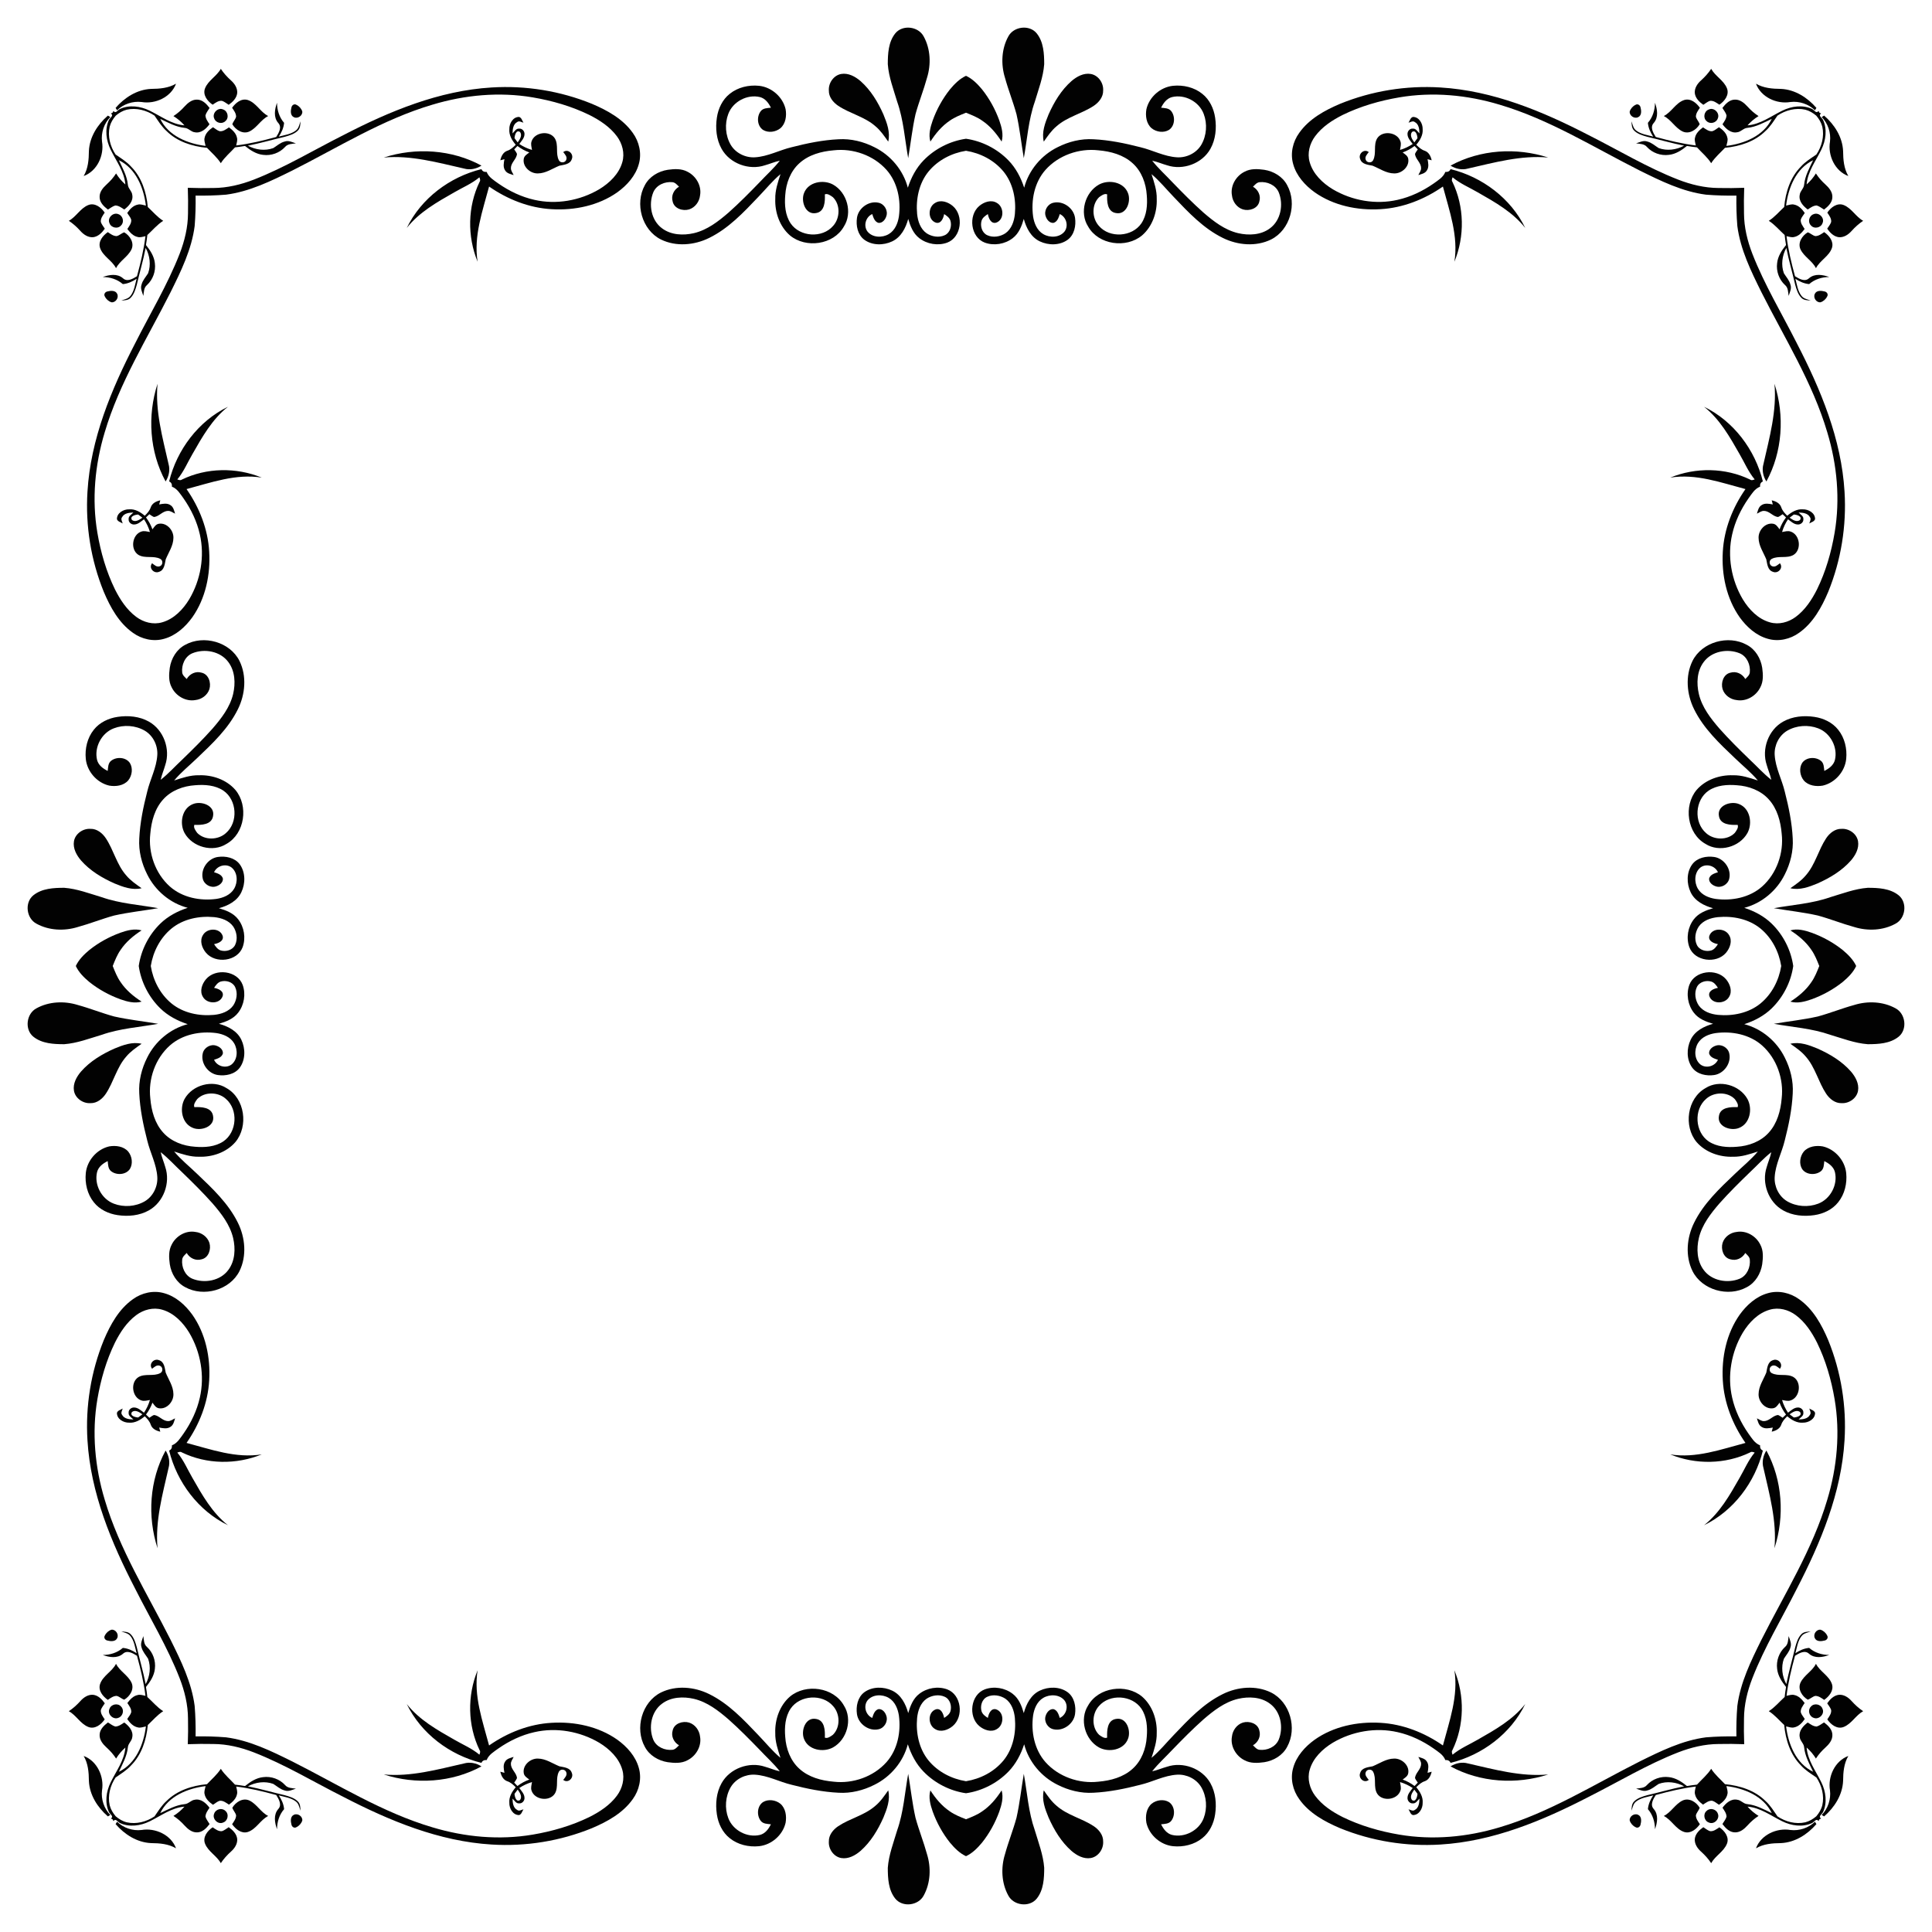 <?xml version="1.0" encoding="utf-8"?>

<!DOCTYPE svg PUBLIC "-//W3C//DTD SVG 1.1//EN" "http://www.w3.org/Graphics/SVG/1.1/DTD/svg11.dtd">
<svg version="1.1" id="Layer_1" xmlns="http://www.w3.org/2000/svg" xmlns:xlink="http://www.w3.org/1999/xlink" x="0px" y="0px"
	 viewBox="0 0 1647.099 1647.099" enable-background="new 0 0 1647.099 1647.099" xml:space="preserve">
<g>
	<path fill="#020202" d="M866.598,97.38c2.777,12.354,4.097,24.984,6.235,37.455
		c2.905-16.067,3.916-32.592,9.374-48.084c3.118-10.534,7.193-20.972,8.012-31.996
		c0-8.981-0.5-18.961-6.342-26.261c-6.193-7.725-19.727-6.054-24.271,2.618
		c-5.831,10.587-6.395,23.718-2.83,35.156C859.639,76.759,863.736,86.878,866.598,97.38z"/>
	<path fill="#020202" d="M97.38,780.5c12.354-2.777,24.984-4.097,37.455-6.235
		c-16.067-2.905-32.592-3.916-48.084-9.374c-10.534-3.118-20.972-7.193-31.996-8.012
		c-8.981,0-18.961,0.5-26.261,6.342c-7.725,6.193-6.054,19.727,2.618,24.271
		c10.587,5.831,23.718,6.395,35.156,2.83C76.759,787.459,86.878,783.363,97.38,780.5z"/>
	<path fill="#020202" d="M780.5,1549.718c-2.777-12.354-4.097-24.984-6.235-37.455
		c-2.905,16.067-3.916,32.592-9.374,48.084c-3.118,10.534-7.193,20.972-8.012,31.996
		c0,8.981,0.5,18.961,6.342,26.261c6.193,7.725,19.727,6.054,24.271-2.618
		c5.831-10.587,6.395-23.718,2.83-35.156C787.459,1570.34,783.363,1560.22,780.5,1549.718z"/>
	<path fill="#020202" d="M1549.718,866.598c-12.354,2.777-24.984,4.097-37.455,6.235
		c16.067,2.905,32.592,3.916,48.084,9.374c10.534,3.118,20.972,7.193,31.996,8.012
		c8.981,0,18.961-0.5,26.261-6.342c7.725-6.193,6.054-19.727-2.618-24.271
		c-10.587-5.831-23.718-6.395-35.156-2.83C1570.34,859.639,1560.22,863.736,1549.718,866.598z"/>
	<path fill="#020202" d="M1549.718,780.5c-12.354-2.777-24.984-4.097-37.455-6.235
		c16.067-2.905,32.592-3.916,48.084-9.374c10.534-3.118,20.972-7.193,31.996-8.012
		c8.981,0,18.961,0.5,26.261,6.342c7.725,6.193,6.054,19.727-2.618,24.271
		c-10.587,5.831-23.718,6.395-35.156,2.83C1570.34,787.459,1560.22,783.363,1549.718,780.5z"/>
	<path fill="#020202" d="M780.5,97.38c-2.777,12.354-4.097,24.984-6.235,37.455
		c-2.905-16.067-3.916-32.592-9.374-48.084c-3.118-10.534-7.193-20.972-8.012-31.996
		c0-8.981,0.5-18.961,6.342-26.261c6.193-7.725,19.727-6.054,24.271,2.618c5.831,10.587,6.395,23.718,2.83,35.156
		C787.459,76.759,783.363,86.878,780.5,97.38z"/>
	<path fill="#020202" d="M97.38,866.598c12.354,2.777,24.984,4.097,37.455,6.235
		c-16.067,2.905-32.592,3.916-48.084,9.374c-10.534,3.118-20.972,7.193-31.996,8.012
		c-8.981,0-18.961-0.5-26.261-6.342c-7.725-6.193-6.054-19.727,2.618-24.271
		c10.587-5.831,23.718-6.395,35.156-2.83C76.759,859.639,86.878,863.736,97.38,866.598z"/>
	<path fill="#020202" d="M866.598,1549.718c2.777-12.354,4.097-24.984,6.235-37.455
		c2.905,16.067,3.916,32.592,9.374,48.084c3.118,10.534,7.193,20.972,8.012,31.996
		c0,8.981-0.5,18.961-6.342,26.261c-6.193,7.725-19.727,6.054-24.271-2.618
		c-5.831-10.587-6.395-23.718-2.83-35.156C859.639,1570.34,863.736,1560.22,866.598,1549.718z"/>
	<path fill="#020202" d="M1452.133,89.347c1.873-1.16,3.586-2.692,5.724-3.384c3.054-0.33,5.554,1.724,7.97,3.288
		c4.458-3.001,8.704-8.427,6.427-14.056c-2.756-6.735-9.906-10.204-13.407-16.503
		c-2.437,3.65-5.363,6.906-8.63,9.832c-3.075,2.724-5.65,6.501-5.362,10.789
		C1445.355,83.686,1448.696,86.942,1452.133,89.347z"/>
	<path fill="#020202" d="M89.347,194.966c-1.16-1.873-2.692-3.586-3.384-5.725c-0.33-3.054,1.724-5.554,3.288-7.97
		c-3.001-4.458-8.427-8.704-14.056-6.427c-6.735,2.756-10.204,9.906-16.503,13.407
		c3.65,2.437,6.906,5.363,9.832,8.63c2.724,3.075,6.501,5.65,10.789,5.363
		C83.686,201.744,86.942,198.403,89.347,194.966z"/>
	<path fill="#020202" d="M194.966,1557.752c-1.873,1.16-3.586,2.692-5.725,3.384
		c-3.054,0.33-5.554-1.724-7.97-3.288c-4.458,3.001-8.704,8.427-6.427,14.056
		c2.756,6.735,9.906,10.204,13.407,16.503c2.437-3.65,5.363-6.906,8.63-9.832
		c3.075-2.724,5.65-6.501,5.363-10.789C201.744,1563.412,198.403,1560.157,194.966,1557.752z"/>
	<path fill="#020202" d="M1557.752,1452.133c1.16,1.873,2.692,3.586,3.384,5.724c0.33,3.054-1.724,5.554-3.288,7.97
		c3.001,4.458,8.427,8.704,14.056,6.427c6.735-2.756,10.204-9.906,16.503-13.407
		c-3.65-2.437-6.906-5.363-9.832-8.63c-2.724-3.075-6.501-5.65-10.789-5.362
		C1563.412,1445.355,1560.157,1448.696,1557.752,1452.133z"/>
	<path fill="#020202" d="M1557.752,194.966c1.16-1.873,2.692-3.586,3.384-5.725c0.33-3.054-1.724-5.554-3.288-7.97
		c3.001-4.458,8.427-8.704,14.056-6.427c6.735,2.756,10.204,9.906,16.503,13.407
		c-3.65,2.437-6.906,5.363-9.832,8.63c-2.724,3.075-6.501,5.65-10.789,5.363
		C1563.412,201.744,1560.157,198.403,1557.752,194.966z"/>
	<path fill="#020202" d="M194.966,89.347c-1.873-1.16-3.586-2.692-5.725-3.384c-3.054-0.33-5.554,1.724-7.97,3.288
		c-4.458-3.001-8.704-8.427-6.427-14.056c2.756-6.735,9.906-10.204,13.407-16.503
		c2.437,3.65,5.363,6.906,8.63,9.832c3.075,2.724,5.65,6.501,5.363,10.789
		C201.744,83.686,198.403,86.942,194.966,89.347z"/>
	<path fill="#020202" d="M89.347,1452.133c-1.16,1.873-2.692,3.586-3.384,5.724
		c-0.33,3.054,1.724,5.554,3.288,7.97c-3.001,4.458-8.427,8.704-14.056,6.427
		c-6.735-2.756-10.204-9.906-16.503-13.407c3.65-2.437,6.906-5.363,9.832-8.63
		c2.724-3.075,6.501-5.65,10.789-5.362C83.686,1445.355,86.942,1448.696,89.347,1452.133z"/>
	<path fill="#020202" d="M1452.133,1557.752c1.873,1.16,3.586,2.692,5.724,3.384c3.054,0.33,5.554-1.724,7.97-3.288
		c4.458,3.001,8.704,8.427,6.427,14.056c-2.756,6.735-9.906,10.204-13.407,16.503
		c-2.437-3.65-5.363-6.906-8.63-9.832c-3.075-2.724-5.65-6.501-5.362-10.789
		C1445.355,1563.412,1448.696,1560.157,1452.133,1557.752z"/>
	<path fill="#020202" d="M823.549,96.099c4.771,1.913,9.576,3.782,13.766,6.739
		c6.842,4.586,12.183,11.013,16.599,17.887c1.745-6.044,0.032-12.29-1.968-18.025
		c-3.469-9.555-8.417-18.589-14.758-26.537c-3.812-4.565-8.193-9.016-13.639-11.53
		c-5.446,2.513-9.827,6.965-13.639,11.53c-6.342,7.948-11.29,16.982-14.758,26.537
		c-2.001,5.735-3.714,11.981-1.968,18.025c4.416-6.874,9.757-13.301,16.599-17.887
		C813.973,99.881,818.779,98.013,823.549,96.099z"/>
	<path fill="#020202" d="M1550.999,823.549c-1.913,4.771-3.782,9.576-6.739,13.766
		c-4.586,6.842-11.013,12.183-17.887,16.599c6.044,1.745,12.29,0.032,18.025-1.968
		c9.555-3.469,18.589-8.417,26.537-14.758c4.565-3.812,9.016-8.193,11.53-13.639
		c-2.513-5.446-6.965-9.827-11.53-13.639c-7.948-6.342-16.982-11.29-26.537-14.758
		c-5.735-2.001-11.981-3.714-18.025-1.968c6.874,4.416,13.301,9.757,17.887,16.599
		C1547.218,813.973,1549.086,818.779,1550.999,823.549z"/>
	<path fill="#020202" d="M823.549,1550.999c-4.771-1.913-9.576-3.782-13.766-6.739
		c-6.842-4.586-12.183-11.013-16.599-17.887c-1.745,6.044-0.032,12.29,1.968,18.025
		c3.469,9.555,8.417,18.589,14.758,26.537c3.812,4.565,8.193,9.016,13.639,11.53
		c5.446-2.513,9.827-6.965,13.639-11.53c6.342-7.948,11.29-16.982,14.758-26.537
		c2-5.735,3.714-11.981,1.968-18.025c-4.416,6.874-9.757,13.301-16.599,17.887
		C833.126,1547.218,828.32,1549.086,823.549,1550.999z"/>
	<path fill="#020202" d="M96.099,823.549c1.913-4.771,3.782-9.576,6.739-13.766
		c4.586-6.842,11.013-12.183,17.887-16.599c-6.044-1.745-12.29-0.032-18.025,1.968
		c-9.555,3.469-18.589,8.417-26.537,14.758c-4.565,3.812-9.016,8.193-11.53,13.639
		c2.513,5.446,6.965,9.827,11.53,13.639c7.948,6.342,16.982,11.29,26.537,14.758
		c5.735,2,11.981,3.714,18.025,1.968c-6.874-4.416-13.301-9.757-17.887-16.599
		C99.881,833.126,98.013,828.32,96.099,823.549z"/>
	<path fill="#020202" d="M889.858,120.736c3.298-4.66,6.522-9.491,10.97-13.162
		c9.172-8.087,21.579-10.683,31.634-17.355c4.373-2.926,8.172-7.576,8.012-13.098
		c0.404-6.384-4.086-12.918-10.524-14.067c-6.108-1.043-11.97,2.203-16.461,6.054
		c-8.747,7.682-14.854,17.919-19.546,28.463C890.954,104.839,887.943,112.777,889.858,120.736z"/>
	<path fill="#020202" d="M120.736,757.24c-4.66-3.298-9.491-6.522-13.162-10.97
		c-8.087-9.172-10.683-21.579-17.355-31.634c-2.926-4.373-7.576-8.172-13.098-8.012
		c-6.384-0.404-12.918,4.086-14.067,10.524c-1.043,6.108,2.203,11.97,6.054,16.461
		c7.682,8.746,17.919,14.854,28.463,19.546C104.839,756.144,112.777,759.155,120.736,757.24z"/>
	<path fill="#020202" d="M757.24,1526.362c-3.298,4.66-6.522,9.491-10.97,13.162
		c-9.172,8.087-21.579,10.683-31.634,17.355c-4.373,2.926-8.172,7.576-8.012,13.098
		c-0.404,6.384,4.086,12.918,10.524,14.067c6.108,1.043,11.97-2.203,16.461-6.055
		c8.746-7.682,14.854-17.919,19.546-28.463C756.144,1542.259,759.155,1534.321,757.24,1526.362z"/>
	<path fill="#020202" d="M1526.362,889.858c4.66,3.298,9.491,6.522,13.162,10.97
		c8.087,9.172,10.683,21.579,17.355,31.634c2.926,4.373,7.576,8.172,13.098,8.012
		c6.384,0.404,12.918-4.086,14.067-10.524c1.043-6.108-2.203-11.97-6.055-16.461
		c-7.682-8.747-17.919-14.854-28.463-19.546C1542.259,890.954,1534.321,887.943,1526.362,889.858z"/>
	<path fill="#020202" d="M1526.362,757.24c4.66-3.298,9.491-6.522,13.162-10.97
		c8.087-9.172,10.683-21.579,17.355-31.634c2.926-4.373,7.576-8.172,13.098-8.012
		c6.384-0.404,12.918,4.086,14.067,10.524c1.043,6.108-2.203,11.97-6.055,16.461
		c-7.682,8.746-17.919,14.854-28.463,19.546C1542.259,756.144,1534.321,759.155,1526.362,757.24z"/>
	<path fill="#020202" d="M757.24,120.736c-3.298-4.66-6.522-9.491-10.97-13.162
		c-9.172-8.087-21.579-10.683-31.634-17.355c-4.373-2.926-8.172-7.576-8.012-13.098
		c-0.404-6.384,4.086-12.918,10.524-14.067c6.108-1.043,11.97,2.203,16.461,6.054
		c8.746,7.682,14.854,17.919,19.546,28.463C756.144,104.839,759.155,112.777,757.24,120.736z"/>
	<path fill="#020202" d="M120.736,889.858c-4.66,3.298-9.491,6.522-13.162,10.97
		c-8.087,9.172-10.683,21.579-17.355,31.634c-2.926,4.373-7.576,8.172-13.098,8.012
		c-6.384,0.404-12.918-4.086-14.067-10.524c-1.043-6.108,2.203-11.97,6.054-16.461
		c7.682-8.747,17.919-14.854,28.463-19.546C104.839,890.954,112.777,887.943,120.736,889.858z"/>
	<path fill="#020202" d="M889.858,1526.362c3.298,4.66,6.522,9.491,10.97,13.162
		c9.172,8.087,21.579,10.683,31.634,17.355c4.373,2.926,8.172,7.576,8.012,13.098
		c0.404,6.384-4.086,12.918-10.524,14.067c-6.108,1.043-11.97-2.203-16.461-6.055
		c-8.747-7.682-14.854-17.919-19.546-28.463C890.954,1542.259,887.943,1534.321,889.858,1526.362z"/>
	<path fill="#020202" d="M1526.361,86.974c7.555-0.915,15.482,1.702,20.93,7.044c0.394-0.692,0.819-1.373,1.256-2.043
		c-7.65-8.821-18.248-15.631-30.187-16.184c-7.31-0.064-14.897-0.649-21.334-4.458
		C1501.271,82.846,1514.678,88.953,1526.361,86.974z"/>
	<path fill="#020202" d="M86.974,120.738c-0.915-7.555,1.702-15.482,7.044-20.93c-0.692-0.394-1.373-0.819-2.043-1.256
		c-8.821,7.65-15.631,18.248-16.184,30.187c-0.064,7.31-0.649,14.897-4.458,21.334
		C82.846,145.828,88.953,132.421,86.974,120.738z"/>
	<path fill="#020202" d="M120.738,1560.124c-7.555,0.915-15.482-1.702-20.93-7.044
		c-0.394,0.692-0.819,1.373-1.256,2.043c7.65,8.821,18.248,15.631,30.187,16.184
		c7.31,0.064,14.897,0.649,21.334,4.458C145.828,1564.253,132.421,1558.145,120.738,1560.124z"/>
	<path fill="#020202" d="M1560.124,1526.361c0.915,7.555-1.702,15.482-7.044,20.93
		c0.692,0.394,1.373,0.819,2.043,1.256c8.821-7.65,15.631-18.248,16.184-30.187
		c0.064-7.31,0.649-14.897,4.458-21.334C1564.253,1501.271,1558.145,1514.678,1560.124,1526.361z"/>
	<path fill="#020202" d="M1560.124,120.738c0.915-7.555-1.702-15.482-7.044-20.93
		c0.692-0.394,1.373-0.819,2.043-1.256c8.821,7.65,15.631,18.248,16.184,30.187
		c0.064,7.31,0.649,14.897,4.458,21.334C1564.253,145.828,1558.145,132.421,1560.124,120.738z"/>
	<path fill="#020202" d="M120.738,86.974c-7.555-0.915-15.482,1.702-20.93,7.044c-0.394-0.692-0.819-1.373-1.256-2.043
		c7.65-8.821,18.248-15.631,30.187-16.184c7.31-0.064,14.897-0.649,21.334-4.458
		C145.828,82.846,132.421,88.953,120.738,86.974z"/>
	<path fill="#020202" d="M86.974,1526.361c-0.915,7.555,1.702,15.482,7.044,20.93
		c-0.692,0.394-1.373,0.819-2.043,1.256c-8.821-7.65-15.631-18.248-16.184-30.187
		c-0.064-7.31-0.649-14.897-4.458-21.334C82.846,1501.271,88.953,1514.678,86.974,1526.361z"/>
	<path fill="#020202" d="M1526.361,1560.124c7.555,0.915,15.482-1.702,20.93-7.044
		c0.394,0.692,0.819,1.373,1.256,2.043c-7.65,8.821-18.248,15.631-30.187,16.184
		c-7.31,0.064-14.897,0.649-21.334,4.458C1501.271,1564.253,1514.678,1558.145,1526.361,1560.124z"/>
	<path fill="#020202" d="M823.549,128.542c12.338,1.995,24.057,8.048,32.015,17.763
		c8.129,10.012,10.832,23.515,9.661,36.146c-0.617,6.171-2.809,12.726-8.097,16.439
		c-4.458,2.915-10.492,3.905-15.418,1.649c-4.586-2.032-6.235-7.895-4.873-12.418
		c0.841-2.596,3.182-4.203,5.352-5.618c0.596,3.394,2.607,8.566,7.033,7.321c7.108-2.405,6.842-13.332,0.713-16.791
		c-4.884-3.086-11.098-0.841-15.131,2.596c-9.555,8.129-7.353,26.665,4.756,31.208
		c7.853,2.884,17.206,1.319,23.803-3.799c5.246-3.969,7.661-10.311,9.449-16.408
		c2.086,7.672,6.065,15.524,13.588,19.11c7.427,3.564,17.056,3.628,23.866-1.373
		c5.661-4.245,7.214-12.013,6.235-18.685c-1.234-8.353-10.162-14.769-18.44-12.843
		c-4.98,1.064-8.331,6.81-6.533,11.641c0.904,2.83,3.288,5.767,6.565,5.544c3.384-0.936,4.448-4.607,5.395-7.534
		c5.501,2.447,7.704,9.896,4.107,14.812c-4.267,5.384-12.62,5.597-18.216,2.256
		c-5.267-3.107-7.746-9.236-8.63-15.024c-1.862-13.875,1.085-29.006,10.545-39.7
		c11.098-12.449,28.591-18.589,45.073-16.695c10.481,0.883,21.355,3.799,29.283,11.066
		c7.619,6.863,11.364,17.131,12.002,27.186c0.681,8.161,0.074,17.035-4.597,24.037
		c-7.906,11.63-27.069,12.843-36.242,2.118c-5.969-6.565-6.289-18.11,0.181-24.409
		c1.883-1.373,4.565-3.426,6.885-2.437c-0.234,5.852,0,14.662,7.353,15.907
		c9.204,1.915,13.269-10.087,10.374-17.078c-3.65-9.48-16.397-11.704-24.665-7.204
		c-12.045,6.693-16.823,24.026-9.3,35.763c8.821,15.705,32.486,18.887,45.999,7.597
		c8.778-7.587,12.917-19.632,12.513-31.028c0.191-7.363-2.235-14.311-4.448-21.196
		c6.97,5.82,12.673,12.96,18.972,19.483c12.513,13.152,25.303,26.793,41.839,34.901
		c12.63,6.246,28.272,7.64,41.136,1.309c16.248-8.14,22.398-30.591,13.694-46.286
		c-3.82-7.321-11.556-11.886-19.557-13.12c-5.576-0.766-11.63-1.149-16.748,1.639
		c-7.299,3.586-12.237,11.96-10.779,20.132c0.543,5.331,4.139,10.342,9.342,12.002
		c5.363,1.628,12.716-0.649,14.014-6.703c1.5-5.022-1-10.119-5.405-12.652
		c1.607-1.543,3.128-3.543,5.512-3.841c6.512-0.724,13.748,2.33,16.418,8.619
		c4.235,10.342,1.83,23.92-7.512,30.73c-7.693,5.756-18.057,6.182-27.122,4.086
		c-11.407-2.692-20.887-10.076-29.581-17.589c-9.193-8.172-17.833-16.95-26.399-25.793
		c-5.714-6.15-12.056-11.768-17.238-18.387c4.32,0.894,8.363,2.713,12.62,3.894
		c13.535,4.575,30.027-1.436,37.008-14.024c4.48-7.991,5.352-17.599,4.022-26.548
		c-1.128-7.757-4.724-15.429-10.97-20.345c-6.916-5.576-16.142-7.704-24.877-6.842
		c-10.715,1.085-20.323,9.438-22.749,19.951c-0.979,5.618-0.128,12.3,4.426,16.237
		c4.043,3.267,10.3,4.182,14.844,1.404c5.075-3.447,5.512-11.407,1.873-16.024
		c-2.075-2.618-5.629-2.543-8.619-2.884c1.937-3.969,4.809-7.895,9.31-9.055
		c10.81-2.628,23.036,3.82,26.984,14.258c3.256,8.491,2.564,18.557-2.032,26.442
		c-4.203,7.076-12.545,11.13-20.696,10.64c-10.96-0.66-20.76-6.118-31.294-8.619
		c-13.109-3.362-26.463-6.129-40.008-6.767c-10.566-0.638-21.132,2.022-30.517,6.778
		c-13.822,6.821-24.569,19.557-28.474,34.528c-2.809-8.619-7.108-16.844-13.471-23.366
		c-9.579-9.828-22.525-16.436-36.122-18.374c-13.597,1.938-26.543,8.546-36.122,18.374
		c-6.363,6.523-10.662,14.748-13.471,23.366c-3.905-14.971-14.652-27.708-28.474-34.528
		c-9.385-4.756-19.951-7.416-30.517-6.778c-13.545,0.638-26.899,3.405-40.008,6.767
		c-10.534,2.5-20.334,7.959-31.294,8.619c-8.151,0.489-16.493-3.565-20.696-10.64
		c-4.597-7.885-5.288-17.951-2.032-26.442c3.948-10.438,16.174-16.886,26.984-14.258
		c4.501,1.16,7.374,5.086,9.31,9.055c-2.99,0.341-6.544,0.266-8.619,2.884
		c-3.639,4.618-3.203,12.577,1.873,16.024c4.543,2.777,10.8,1.862,14.844-1.404
		c4.554-3.937,5.405-10.619,4.426-16.237c-2.426-10.513-12.034-18.866-22.75-19.951
		c-8.736-0.862-17.961,1.266-24.877,6.842c-6.246,4.916-9.842,12.588-10.97,20.345
		c-1.33,8.949-0.458,18.557,4.022,26.548c6.98,12.588,23.473,18.6,37.008,14.024
		c4.256-1.181,8.3-3.001,12.62-3.894c-5.182,6.618-11.524,12.237-17.238,18.387
		c-8.566,8.842-17.206,17.621-26.399,25.793c-8.693,7.512-18.174,14.897-29.581,17.589
		c-9.066,2.096-19.43,1.671-27.122-4.086c-9.342-6.81-11.747-20.387-7.512-30.73
		c2.671-6.288,9.906-9.342,16.418-8.619c2.384,0.298,3.905,2.298,5.512,3.841
		c-4.405,2.533-6.906,7.629-5.405,12.652c1.298,6.054,8.651,8.332,14.014,6.703
		c5.203-1.66,8.8-6.672,9.342-12.002c1.458-8.172-3.479-16.546-10.779-20.132
		c-5.118-2.788-11.172-2.405-16.748-1.639c-8.002,1.234-15.737,5.799-19.557,13.12
		c-8.704,15.695-2.554,38.146,13.694,46.286c12.864,6.331,28.506,4.937,41.136-1.309
		c16.535-8.108,29.325-21.749,41.839-34.901c6.299-6.523,12.002-13.662,18.972-19.483
		c-2.213,6.885-4.639,13.833-4.448,21.196c-0.404,11.396,3.735,23.441,12.513,31.028
		c13.513,11.29,37.178,8.108,45.999-7.597c7.522-11.736,2.745-29.07-9.3-35.763
		c-8.268-4.501-21.015-2.277-24.665,7.204c-2.894,6.991,1.171,18.993,10.374,17.078
		c7.353-1.245,7.587-10.055,7.353-15.907c2.32-0.99,5.001,1.064,6.884,2.437
		c6.47,6.299,6.15,17.844,0.181,24.409c-9.172,10.726-28.335,9.512-36.242-2.118
		c-4.671-7.002-5.278-15.876-4.597-24.037c0.638-10.055,4.384-20.323,12.002-27.186
		c7.927-7.268,18.802-10.183,29.283-11.066c16.482-1.894,33.975,4.245,45.073,16.695
		c9.459,10.694,12.407,25.824,10.545,39.7c-0.883,5.788-3.362,11.917-8.63,15.024
		c-5.597,3.341-13.95,3.128-18.216-2.256c-3.596-4.916-1.394-12.364,4.107-14.812
		c0.947,2.926,2.011,6.597,5.395,7.534c3.277,0.224,5.661-2.713,6.565-5.544
		c1.798-4.831-1.554-10.577-6.533-11.641c-8.278-1.926-17.206,4.49-18.44,12.843
		c-0.979,6.672,0.575,14.439,6.235,18.685c6.81,5.001,16.439,4.937,23.866,1.373
		c7.523-3.586,11.502-11.439,13.588-19.11c1.788,6.097,4.203,12.439,9.449,16.408
		c6.597,5.118,15.95,6.682,23.803,3.799c12.109-4.543,14.312-23.079,4.756-31.208
		c-4.033-3.437-10.247-5.682-15.131-2.596c-6.129,3.458-6.395,14.386,0.713,16.791
		c4.426,1.245,6.437-3.926,7.033-7.321c2.171,1.415,4.511,3.022,5.352,5.618
		c1.362,4.522-0.287,10.385-4.873,12.418c-4.927,2.256-10.96,1.266-15.418-1.649
		c-5.288-3.713-7.48-10.268-8.097-16.439c-1.171-12.63,1.532-26.133,9.661-36.146
		C799.493,136.59,811.211,130.537,823.549,128.542z"/>
	<path fill="#020202" d="M1518.557,823.549c-1.995,12.338-8.048,24.057-17.763,32.015
		c-10.013,8.129-23.515,10.832-36.146,9.661c-6.171-0.617-12.726-2.809-16.439-8.097
		c-2.915-4.458-3.905-10.492-1.649-15.418c2.032-4.586,7.895-6.235,12.418-4.873
		c2.596,0.841,4.203,3.182,5.618,5.352c-3.394,0.596-8.566,2.607-7.321,7.033
		c2.405,7.108,13.332,6.842,16.791,0.713c3.086-4.884,0.841-11.098-2.596-15.131
		c-8.129-9.555-26.665-7.353-31.209,4.756c-2.884,7.853-1.319,17.206,3.799,23.803
		c3.969,5.246,10.311,7.661,16.408,9.449c-7.672,2.086-15.524,6.065-19.11,13.588
		c-3.564,7.427-3.628,17.056,1.373,23.866c4.245,5.661,12.013,7.214,18.685,6.235
		c8.353-1.234,14.769-10.162,12.843-18.44c-1.064-4.98-6.81-8.331-11.641-6.533
		c-2.83,0.904-5.767,3.288-5.544,6.565c0.936,3.384,4.607,4.448,7.533,5.395
		c-2.447,5.501-9.896,7.704-14.812,4.107c-5.384-4.267-5.597-12.62-2.256-18.216
		c3.107-5.267,9.236-7.746,15.024-8.63c13.875-1.862,29.006,1.085,39.7,10.545
		c12.45,11.098,18.589,28.591,16.695,45.073c-0.883,10.481-3.799,21.355-11.066,29.283
		c-6.863,7.619-17.131,11.364-27.186,12.002c-8.161,0.681-17.035,0.074-24.037-4.597
		c-11.63-7.906-12.843-27.069-2.117-36.242c6.565-5.969,18.11-6.289,24.409,0.181
		c1.373,1.883,3.426,4.565,2.437,6.885c-5.852-0.234-14.662,0-15.907,7.353
		c-1.915,9.204,10.087,13.269,17.078,10.374c9.481-3.65,11.704-16.397,7.204-24.665
		c-6.693-12.045-24.026-16.823-35.763-9.3c-15.705,8.821-18.887,32.486-7.597,45.999
		c7.587,8.778,19.632,12.917,31.028,12.513c7.363,0.191,14.311-2.235,21.196-4.448
		c-5.82,6.97-12.96,12.673-19.483,18.972c-13.152,12.513-26.793,25.303-34.901,41.839
		c-6.246,12.63-7.64,28.272-1.309,41.136c8.14,16.248,30.591,22.398,46.286,13.694
		c7.321-3.82,11.886-11.556,13.12-19.557c0.766-5.576,1.149-11.63-1.639-16.748
		c-3.586-7.299-11.96-12.237-20.132-10.779c-5.331,0.543-10.342,4.139-12.002,9.342
		c-1.628,5.363,0.649,12.716,6.704,14.014c5.022,1.5,10.119-1,12.652-5.405
		c1.543,1.607,3.543,3.128,3.841,5.512c0.724,6.512-2.33,13.748-8.619,16.418
		c-10.342,4.235-23.92,1.83-30.73-7.512c-5.757-7.693-6.182-18.057-4.086-27.122
		c2.692-11.407,10.076-20.887,17.589-29.581c8.172-9.193,16.95-17.833,25.793-26.399
		c6.15-5.714,11.768-12.056,18.387-17.238c-0.894,4.32-2.713,8.363-3.894,12.62
		c-4.576,13.535,1.436,30.027,14.024,37.008c7.991,4.48,17.599,5.352,26.548,4.022
		c7.757-1.128,15.429-4.724,20.345-10.97c5.576-6.916,7.704-16.142,6.842-24.877
		c-1.085-10.715-9.438-20.323-19.951-22.749c-5.618-0.979-12.3-0.128-16.237,4.426
		c-3.267,4.043-4.181,10.3-1.404,14.844c3.447,5.075,11.407,5.512,16.024,1.873
		c2.618-2.075,2.543-5.629,2.884-8.619c3.969,1.937,7.895,4.809,9.055,9.31
		c2.628,10.81-3.82,23.036-14.258,26.984c-8.491,3.256-18.557,2.564-26.442-2.032
		c-7.076-4.203-11.13-12.545-10.641-20.696c0.66-10.96,6.118-20.76,8.619-31.294
		c3.362-13.109,6.129-26.463,6.767-40.008c0.638-10.566-2.022-21.132-6.778-30.517
		c-6.821-13.822-19.557-24.569-34.528-28.474c8.619-2.809,16.844-7.108,23.366-13.471
		c9.828-9.579,16.436-22.525,18.374-36.122c-1.938-13.597-8.546-26.543-18.374-36.122
		c-6.523-6.363-14.748-10.662-23.366-13.471c14.971-3.905,27.708-14.652,34.528-28.474
		c4.756-9.385,7.417-19.951,6.778-30.517c-0.638-13.545-3.405-26.899-6.767-40.008
		c-2.5-10.534-7.959-20.334-8.619-31.294c-0.489-8.151,3.565-16.493,10.641-20.696
		c7.884-4.597,17.95-5.288,26.442-2.032c10.438,3.948,16.886,16.174,14.258,26.984
		c-1.16,4.501-5.086,7.374-9.055,9.31c-0.341-2.99-0.266-6.544-2.884-8.619
		c-4.618-3.639-12.577-3.203-16.024,1.873c-2.777,4.543-1.862,10.8,1.404,14.844
		c3.937,4.554,10.619,5.405,16.237,4.426c10.513-2.426,18.866-12.034,19.951-22.75
		c0.862-8.736-1.266-17.961-6.842-24.877c-4.916-6.246-12.588-9.842-20.345-10.97
		c-8.949-1.33-18.557-0.458-26.548,4.022c-12.588,6.98-18.6,23.473-14.024,37.008
		c1.181,4.256,3.001,8.3,3.894,12.62c-6.618-5.182-12.237-11.524-18.387-17.238
		c-8.842-8.566-17.621-17.206-25.793-26.399c-7.512-8.693-14.897-18.174-17.589-29.581
		c-2.096-9.066-1.671-19.43,4.086-27.122c6.81-9.342,20.387-11.747,30.73-7.512
		c6.288,2.671,9.342,9.906,8.619,16.418c-0.298,2.384-2.298,3.905-3.841,5.512
		c-2.533-4.405-7.629-6.906-12.652-5.405c-6.054,1.298-8.332,8.651-6.704,14.014
		c1.66,5.203,6.672,8.8,12.002,9.342c8.172,1.458,16.546-3.479,20.132-10.779
		c2.788-5.118,2.405-11.172,1.639-16.748c-1.234-8.002-5.799-15.737-13.12-19.557
		c-15.695-8.704-38.146-2.554-46.286,13.694c-6.331,12.864-4.937,28.506,1.309,41.136
		c8.108,16.535,21.749,29.325,34.901,41.839c6.523,6.299,13.662,12.002,19.483,18.972
		c-6.885-2.213-13.832-4.639-21.196-4.448c-11.396-0.404-23.441,3.735-31.028,12.513
		c-11.289,13.513-8.108,37.178,7.597,45.999c11.737,7.522,29.07,2.745,35.763-9.3
		c4.501-8.268,2.277-21.015-7.204-24.665c-6.991-2.894-18.993,1.171-17.078,10.374
		c1.245,7.353,10.055,7.587,15.907,7.353c0.99,2.32-1.064,5.001-2.437,6.884
		c-6.299,6.47-17.844,6.15-24.409,0.181c-10.726-9.172-9.513-28.335,2.117-36.242
		c7.002-4.671,15.876-5.278,24.037-4.597c10.055,0.638,20.323,4.384,27.186,12.002
		c7.268,7.927,10.183,18.802,11.066,29.283c1.894,16.482-4.245,33.975-16.695,45.073
		c-10.694,9.459-25.824,12.407-39.7,10.545c-5.788-0.883-11.917-3.362-15.024-8.63
		c-3.341-5.597-3.128-13.95,2.256-18.216c4.916-3.596,12.364-1.394,14.812,4.107
		c-2.926,0.947-6.597,2.011-7.533,5.395c-0.224,3.277,2.713,5.661,5.544,6.565
		c4.831,1.798,10.577-1.554,11.641-6.533c1.926-8.278-4.49-17.206-12.843-18.44
		c-6.671-0.979-14.439,0.575-18.685,6.235c-5.001,6.81-4.937,16.439-1.373,23.866
		c3.586,7.523,11.439,11.502,19.11,13.588c-6.097,1.788-12.439,4.203-16.408,9.449
		c-5.118,6.597-6.682,15.95-3.799,23.803c4.543,12.109,23.079,14.312,31.209,4.756
		c3.437-4.033,5.682-10.247,2.596-15.131c-3.458-6.129-14.386-6.395-16.791,0.713
		c-1.245,4.426,3.926,6.437,7.321,7.033c-1.415,2.171-3.022,4.511-5.618,5.352
		c-4.522,1.362-10.385-0.287-12.418-4.873c-2.256-4.927-1.266-10.96,1.649-15.418
		c3.713-5.288,10.268-7.48,16.439-8.097c12.63-1.171,26.133,1.532,36.146,9.661
		C1510.508,799.493,1516.562,811.211,1518.557,823.549z"/>
	<path fill="#020202" d="M823.549,1518.557c-12.338-1.995-24.057-8.048-32.015-17.763
		c-8.129-10.013-10.832-23.515-9.661-36.146c0.617-6.171,2.809-12.726,8.097-16.439
		c4.458-2.915,10.492-3.905,15.418-1.649c4.586,2.032,6.235,7.895,4.873,12.418
		c-0.841,2.596-3.182,4.203-5.352,5.618c-0.596-3.394-2.607-8.566-7.033-7.321
		c-7.108,2.405-6.842,13.332-0.713,16.791c4.884,3.086,11.098,0.841,15.131-2.596
		c9.555-8.129,7.353-26.665-4.756-31.209c-7.853-2.884-17.205-1.319-23.803,3.799
		c-5.246,3.969-7.661,10.311-9.449,16.408c-2.086-7.672-6.065-15.524-13.588-19.11
		c-7.427-3.564-17.056-3.628-23.866,1.373c-5.661,4.245-7.214,12.013-6.235,18.685
		c1.234,8.353,10.162,14.769,18.44,12.843c4.98-1.064,8.331-6.81,6.533-11.641
		c-0.904-2.83-3.288-5.767-6.565-5.544c-3.384,0.936-4.448,4.607-5.395,7.533
		c-5.501-2.447-7.704-9.896-4.107-14.812c4.267-5.384,12.62-5.597,18.216-2.256
		c5.267,3.107,7.746,9.236,8.63,15.024c1.862,13.875-1.085,29.006-10.545,39.7
		c-11.098,12.45-28.591,18.589-45.073,16.695c-10.481-0.883-21.355-3.799-29.283-11.066
		c-7.619-6.863-11.364-17.131-12.002-27.186c-0.681-8.161-0.074-17.035,4.597-24.037
		c7.906-11.63,27.069-12.843,36.242-2.117c5.969,6.565,6.289,18.11-0.181,24.409
		c-1.883,1.373-4.565,3.426-6.884,2.437c0.234-5.852,0-14.662-7.353-15.907
		c-9.204-1.915-13.269,10.087-10.374,17.078c3.65,9.481,16.397,11.704,24.665,7.204
		c12.045-6.693,16.823-24.026,9.3-35.763c-8.821-15.705-32.486-18.887-45.999-7.597
		c-8.778,7.587-12.917,19.632-12.513,31.028c-0.191,7.363,2.235,14.311,4.448,21.196
		c-6.97-5.82-12.673-12.96-18.972-19.483c-12.513-13.152-25.303-26.793-41.839-34.901
		c-12.63-6.246-28.272-7.64-41.136-1.309c-16.248,8.14-22.398,30.591-13.694,46.286
		c3.82,7.321,11.556,11.886,19.557,13.12c5.576,0.766,11.63,1.149,16.748-1.639
		c7.299-3.586,12.237-11.96,10.779-20.132c-0.543-5.331-4.139-10.342-9.342-12.002
		c-5.363-1.628-12.716,0.649-14.014,6.704c-1.5,5.022,1,10.119,5.405,12.652
		c-1.607,1.543-3.128,3.543-5.512,3.841c-6.512,0.724-13.748-2.33-16.418-8.619
		c-4.235-10.342-1.83-23.92,7.512-30.73c7.693-5.757,18.057-6.182,27.122-4.086
		c11.407,2.692,20.887,10.076,29.581,17.589c9.193,8.172,17.833,16.95,26.399,25.793
		c5.714,6.15,12.056,11.768,17.238,18.387c-4.32-0.894-8.363-2.713-12.62-3.894
		c-13.535-4.576-30.027,1.436-37.008,14.024c-4.48,7.991-5.352,17.599-4.022,26.548
		c1.128,7.757,4.724,15.429,10.97,20.345c6.916,5.576,16.142,7.704,24.877,6.842
		c10.715-1.085,20.323-9.438,22.75-19.951c0.979-5.618,0.128-12.3-4.426-16.237
		c-4.043-3.267-10.3-4.181-14.844-1.404c-5.075,3.447-5.512,11.407-1.873,16.024
		c2.075,2.618,5.629,2.543,8.619,2.884c-1.937,3.969-4.809,7.895-9.31,9.055
		c-10.81,2.628-23.037-3.82-26.984-14.258c-3.256-8.491-2.564-18.557,2.032-26.442
		c4.203-7.076,12.545-11.13,20.696-10.641c10.96,0.66,20.76,6.118,31.294,8.619
		c13.109,3.362,26.463,6.129,40.008,6.767c10.566,0.638,21.132-2.022,30.517-6.778
		c13.822-6.821,24.569-19.557,28.474-34.528c2.809,8.619,7.108,16.844,13.471,23.366
		c9.579,9.828,22.525,16.436,36.122,18.374c13.597-1.938,26.544-8.546,36.122-18.374
		c6.363-6.523,10.662-14.748,13.471-23.366c3.905,14.971,14.652,27.708,28.474,34.528
		c9.385,4.756,19.951,7.417,30.517,6.778c13.545-0.638,26.899-3.405,40.008-6.767
		c10.534-2.5,20.334-7.959,31.294-8.619c8.15-0.489,16.493,3.565,20.696,10.641
		c4.596,7.884,5.288,17.95,2.032,26.442c-3.948,10.438-16.174,16.886-26.984,14.258
		c-4.501-1.16-7.374-5.086-9.31-9.055c2.99-0.341,6.544-0.266,8.619-2.884c3.639-4.618,3.203-12.577-1.873-16.024
		c-4.543-2.777-10.8-1.862-14.844,1.404c-4.554,3.937-5.405,10.619-4.426,16.237
		c2.426,10.513,12.034,18.866,22.749,19.951c8.736,0.862,17.961-1.266,24.877-6.842
		c6.246-4.916,9.842-12.588,10.97-20.345c1.33-8.949,0.458-18.557-4.022-26.548
		c-6.98-12.588-23.473-18.6-37.008-14.024c-4.256,1.181-8.3,3.001-12.62,3.894
		c5.182-6.618,11.524-12.237,17.238-18.387c8.566-8.842,17.206-17.621,26.399-25.793
		c8.693-7.512,18.174-14.897,29.581-17.589c9.066-2.096,19.43-1.671,27.122,4.086
		c9.342,6.81,11.747,20.387,7.512,30.73c-2.671,6.288-9.906,9.342-16.418,8.619
		c-2.384-0.298-3.905-2.298-5.512-3.841c4.405-2.533,6.906-7.629,5.405-12.652
		c-1.298-6.054-8.651-8.332-14.014-6.704c-5.203,1.66-8.8,6.672-9.342,12.002
		c-1.458,8.172,3.479,16.546,10.779,20.132c5.118,2.788,11.172,2.405,16.748,1.639
		c8.002-1.234,15.737-5.799,19.557-13.12c8.704-15.695,2.554-38.146-13.694-46.286
		c-12.864-6.331-28.506-4.937-41.136,1.309c-16.535,8.108-29.325,21.749-41.839,34.901
		c-6.299,6.523-12.002,13.662-18.972,19.483c2.213-6.885,4.639-13.832,4.448-21.196
		c0.404-11.396-3.735-23.441-12.513-31.028c-13.513-11.289-37.178-8.108-45.999,7.597
		c-7.523,11.737-2.745,29.07,9.3,35.763c8.268,4.501,21.015,2.277,24.665-7.204
		c2.894-6.991-1.171-18.993-10.374-17.078c-7.353,1.245-7.587,10.055-7.353,15.907
		c-2.32,0.99-5.001-1.064-6.885-2.437c-6.47-6.299-6.15-17.844-0.181-24.409
		c9.172-10.726,28.335-9.513,36.242,2.117c4.671,7.002,5.278,15.876,4.597,24.037
		c-0.638,10.055-4.384,20.323-12.002,27.186c-7.927,7.268-18.802,10.183-29.283,11.066
		c-16.482,1.894-33.975-4.245-45.073-16.695c-9.459-10.694-12.407-25.824-10.545-39.7
		c0.883-5.788,3.362-11.917,8.63-15.024c5.597-3.341,13.95-3.128,18.216,2.256
		c3.596,4.916,1.394,12.364-4.107,14.812c-0.947-2.926-2.011-6.597-5.395-7.533
		c-3.277-0.224-5.661,2.713-6.565,5.544c-1.798,4.831,1.554,10.577,6.533,11.641
		c8.278,1.926,17.206-4.49,18.44-12.843c0.979-6.671-0.575-14.439-6.235-18.685
		c-6.81-5.001-16.439-4.937-23.866-1.373c-7.523,3.586-11.502,11.439-13.588,19.11
		c-1.788-6.097-4.203-12.439-9.449-16.408c-6.597-5.118-15.95-6.682-23.803-3.799
		c-12.109,4.543-14.312,23.079-4.756,31.209c4.033,3.437,10.247,5.682,15.131,2.596
		c6.129-3.458,6.395-14.386-0.713-16.791c-4.426-1.245-6.437,3.926-7.033,7.321
		c-2.171-1.415-4.511-3.022-5.352-5.618c-1.362-4.522,0.287-10.385,4.873-12.418
		c4.926-2.256,10.96-1.266,15.418,1.649c5.288,3.713,7.48,10.268,8.097,16.439
		c1.171,12.63-1.532,26.133-9.661,36.146C847.606,1510.508,835.887,1516.562,823.549,1518.557z"/>
	<path fill="#020202" d="M128.542,823.549c1.995-12.338,8.048-24.057,17.763-32.015
		c10.012-8.129,23.515-10.832,36.146-9.661c6.171,0.617,12.726,2.809,16.439,8.097
		c2.915,4.458,3.905,10.492,1.649,15.418c-2.032,4.586-7.895,6.235-12.418,4.873
		c-2.596-0.841-4.203-3.182-5.618-5.352c3.394-0.596,8.566-2.607,7.321-7.033c-2.405-7.108-13.332-6.842-16.791-0.713
		c-3.086,4.884-0.841,11.098,2.596,15.131c8.129,9.555,26.665,7.353,31.208-4.756
		c2.884-7.853,1.319-17.205-3.799-23.803c-3.969-5.246-10.311-7.661-16.408-9.449
		c7.672-2.086,15.524-6.065,19.11-13.588c3.564-7.427,3.628-17.056-1.373-23.866
		c-4.245-5.661-12.013-7.214-18.685-6.235c-8.353,1.234-14.769,10.162-12.843,18.44
		c1.064,4.98,6.81,8.331,11.641,6.533c2.83-0.904,5.767-3.288,5.544-6.565c-0.936-3.384-4.607-4.448-7.534-5.395
		c2.447-5.501,9.896-7.704,14.812-4.107c5.384,4.267,5.597,12.62,2.256,18.216
		c-3.107,5.267-9.236,7.746-15.024,8.63c-13.875,1.862-29.006-1.085-39.7-10.545
		c-12.449-11.098-18.589-28.591-16.695-45.073c0.883-10.481,3.799-21.355,11.066-29.283
		c6.863-7.619,17.131-11.364,27.186-12.002c8.161-0.681,17.035-0.074,24.037,4.597
		c11.63,7.906,12.843,27.069,2.118,36.242c-6.565,5.969-18.11,6.289-24.409-0.181
		c-1.373-1.883-3.426-4.565-2.437-6.884c5.852,0.234,14.662,0,15.907-7.353c1.915-9.204-10.087-13.269-17.078-10.374
		c-9.48,3.65-11.704,16.397-7.204,24.665c6.693,12.045,24.026,16.823,35.763,9.3
		c15.705-8.821,18.887-32.486,7.597-45.999c-7.587-8.778-19.632-12.917-31.028-12.513
		c-7.363-0.191-14.311,2.235-21.196,4.448c5.82-6.97,12.96-12.673,19.483-18.972
		c13.152-12.513,26.793-25.303,34.901-41.839c6.246-12.63,7.64-28.272,1.309-41.136
		c-8.14-16.248-30.591-22.398-46.286-13.694c-7.321,3.82-11.886,11.556-13.12,19.557
		c-0.766,5.576-1.149,11.63,1.639,16.748c3.586,7.299,11.96,12.237,20.132,10.779
		c5.331-0.543,10.342-4.139,12.002-9.342c1.628-5.363-0.649-12.716-6.703-14.014
		c-5.022-1.5-10.119,1-12.652,5.405c-1.543-1.607-3.543-3.128-3.841-5.512
		c-0.724-6.512,2.33-13.748,8.619-16.418c10.342-4.235,23.92-1.83,30.73,7.512
		c5.756,7.693,6.182,18.057,4.086,27.122c-2.692,11.407-10.076,20.887-17.589,29.581
		c-8.172,9.193-16.95,17.833-25.793,26.399c-6.15,5.714-11.768,12.056-18.387,17.238
		c0.894-4.32,2.713-8.363,3.894-12.62c4.575-13.535-1.436-30.027-14.024-37.008
		c-7.991-4.48-17.599-5.352-26.548-4.022c-7.757,1.128-15.429,4.724-20.345,10.97
		c-5.576,6.916-7.704,16.142-6.842,24.877c1.085,10.715,9.438,20.323,19.951,22.75
		c5.618,0.979,12.3,0.128,16.237-4.426c3.267-4.043,4.182-10.3,1.404-14.844
		c-3.447-5.075-11.407-5.512-16.024-1.873c-2.618,2.075-2.543,5.629-2.884,8.619
		c-3.969-1.937-7.895-4.809-9.055-9.31c-2.628-10.81,3.82-23.037,14.258-26.984
		c8.491-3.256,18.557-2.564,26.442,2.032c7.076,4.203,11.13,12.545,10.64,20.696
		c-0.66,10.96-6.118,20.76-8.619,31.294c-3.362,13.109-6.129,26.463-6.767,40.008
		c-0.638,10.566,2.022,21.132,6.778,30.517c6.821,13.822,19.557,24.569,34.528,28.474
		c-8.619,2.809-16.844,7.108-23.366,13.471c-9.828,9.579-16.436,22.525-18.374,36.122
		c1.938,13.597,8.546,26.544,18.374,36.122c6.523,6.363,14.748,10.662,23.366,13.471
		c-14.971,3.905-27.708,14.652-34.528,28.474c-4.756,9.385-7.416,19.951-6.778,30.517
		c0.638,13.545,3.405,26.899,6.767,40.008c2.5,10.534,7.959,20.334,8.619,31.294
		c0.489,8.15-3.565,16.493-10.64,20.696c-7.885,4.596-17.951,5.288-26.442,2.032
		c-10.438-3.948-16.886-16.174-14.258-26.984c1.16-4.501,5.086-7.374,9.055-9.31
		c0.341,2.99,0.266,6.544,2.884,8.619c4.618,3.639,12.577,3.203,16.024-1.873
		c2.777-4.543,1.862-10.8-1.404-14.844c-3.937-4.554-10.619-5.405-16.237-4.426
		c-10.513,2.426-18.866,12.034-19.951,22.749c-0.862,8.736,1.266,17.961,6.842,24.877
		c4.916,6.246,12.588,9.842,20.345,10.97c8.949,1.33,18.557,0.458,26.548-4.022
		c12.588-6.98,18.6-23.473,14.024-37.008c-1.181-4.256-3.001-8.3-3.894-12.62
		c6.618,5.182,12.237,11.524,18.387,17.238c8.842,8.566,17.621,17.206,25.793,26.399
		c7.512,8.693,14.897,18.174,17.589,29.581c2.096,9.066,1.671,19.43-4.086,27.122
		c-6.81,9.342-20.387,11.747-30.73,7.512c-6.288-2.671-9.342-9.906-8.619-16.418
		c0.298-2.384,2.298-3.905,3.841-5.512c2.533,4.405,7.629,6.906,12.652,5.405
		c6.054-1.298,8.332-8.651,6.703-14.014c-1.66-5.203-6.672-8.8-12.002-9.342
		c-8.172-1.458-16.546,3.479-20.132,10.779c-2.788,5.118-2.405,11.172-1.639,16.748
		c1.234,8.002,5.799,15.737,13.12,19.557c15.695,8.704,38.146,2.554,46.286-13.694
		c6.331-12.864,4.937-28.506-1.309-41.136c-8.108-16.535-21.749-29.325-34.901-41.839
		c-6.523-6.299-13.662-12.002-19.483-18.972c6.885,2.213,13.833,4.639,21.196,4.448
		c11.396,0.404,23.441-3.735,31.028-12.513c11.29-13.513,8.108-37.178-7.597-45.999
		c-11.736-7.523-29.07-2.745-35.763,9.3c-4.501,8.268-2.277,21.015,7.204,24.665
		c6.991,2.894,18.993-1.171,17.078-10.374c-1.245-7.353-10.055-7.587-15.907-7.353
		c-0.99-2.32,1.064-5.001,2.437-6.885c6.299-6.47,17.844-6.15,24.409-0.181
		c10.726,9.172,9.512,28.335-2.118,36.242c-7.002,4.671-15.876,5.278-24.037,4.597
		c-10.055-0.638-20.323-4.384-27.186-12.002c-7.268-7.927-10.183-18.802-11.066-29.283
		c-1.894-16.482,4.245-33.975,16.695-45.073c10.694-9.459,25.824-12.407,39.7-10.545
		c5.788,0.883,11.917,3.362,15.024,8.63c3.341,5.597,3.128,13.95-2.256,18.216
		c-4.916,3.596-12.364,1.394-14.812-4.107c2.926-0.947,6.597-2.011,7.534-5.395
		c0.224-3.277-2.713-5.661-5.544-6.565c-4.831-1.798-10.577,1.554-11.641,6.533
		c-1.926,8.278,4.49,17.206,12.843,18.44c6.672,0.979,14.439-0.575,18.685-6.235
		c5.001-6.81,4.937-16.439,1.373-23.866c-3.586-7.523-11.439-11.502-19.11-13.588
		c6.097-1.788,12.439-4.203,16.408-9.449c5.118-6.597,6.682-15.95,3.799-23.803
		c-4.543-12.109-23.079-14.312-31.208-4.756c-3.437,4.033-5.682,10.247-2.596,15.131
		c3.458,6.129,14.386,6.395,16.791-0.713c1.245-4.426-3.926-6.437-7.321-7.033c1.415-2.171,3.022-4.511,5.618-5.352
		c4.522-1.362,10.385,0.287,12.418,4.873c2.256,4.926,1.266,10.96-1.649,15.418
		c-3.713,5.288-10.268,7.48-16.439,8.097c-12.63,1.171-26.133-1.532-36.146-9.661
		C136.59,847.606,130.537,835.887,128.542,823.549z"/>
	<path fill="#020202" d="M1551.084,96.014c-0.272-0.47-0.527-0.954-0.761-1.454c-1.809,2.703-3.682-0.809-5.437-1.671
		c-8.087-3.745-17.631-2.373-25.42,1.468c-9.63,4.682-18.589,11.63-29.634,12.513
		c2.745-3.064,5.884-5.756,9.396-7.906c-3.522-2.256-6.65-5.033-9.438-8.14
		c-2.766-3.043-6.342-6.044-10.694-5.895c-4.661,0.011-8.044,3.671-10.672,7.087
		c1.17,2.075,2.862,3.948,3.501,6.31c-0.085,2.905-1.926,5.267-3.437,7.597
		c2.873,3.916,7.257,7.906,12.524,6.831c3.267-0.319,5.363-3.533,8.63-3.745
		c7.502-0.734,14.152-4.512,20.845-7.661c-7.001,14.577-23.494,21.153-38.657,23.037
		c0.394-2.277,1.458-4.575,0.83-6.895c-0.787-3.969-3.937-6.831-7.129-9.012c-1.926,1.117-3.607,2.798-5.767,3.405
		c-3.054,0.277-5.501-1.788-7.885-3.309c-2.969,2.245-6.033,4.969-6.81,8.8
		c-0.628,2.203,0.266,4.469,0.67,6.65c-11.566-1.447-22.92-4.16-34.145-7.246
		c-2.16-3.49-5.129-8.353-1.66-12.013c4.15-4.841,2.979-11.672,0.99-17.152
		c-0.021,6.203-1.905,12.375-6.033,17.11c0.341,4.277,2.181,8.193,4.522,11.747
		c-4.937-1.351-10.342-1.968-14.514-5.182c-2.554-1.841-2.947-5.16-4.043-7.863
		c0.234,2.618,0.16,5.586,2.085,7.672c3.011,3.182,7.416,4.405,11.513,5.565
		c10.449,2.437,20.759,5.459,31.294,7.534c-6.533,3.596-14.599,4.639-21.664,2.054
		c-3.139-1.947-5.926-4.618-9.587-5.544c-3.309-1.245-6.565,0.532-9.662,1.522c3.203,0.489,7.012,0.319,9.278,3.118
		c4.65,5.065,11.79,7.587,18.61,6.693c5.884-0.596,10.981-3.958,15.471-7.597c2.82,0.479,5.671,0.883,8.544,1.192
		c4.054,4.48,8.821,8.332,12.098,13.503c3.203-5.001,7.768-8.821,11.79-13.12
		c12.545-1.17,25.41-5.235,34.507-14.333c4.182-3.735,7.055-8.587,10.226-13.12
		c6.799-4.565,15.599-6.906,23.696-5.044c3.604,0.917,6.644,2.811,9.399,5.126
		c2.316,2.755,4.209,5.796,5.127,9.399c1.862,8.098-0.479,16.897-5.044,23.696
		c-4.533,3.171-9.385,6.044-13.12,10.226c-9.098,9.098-13.162,21.962-14.333,34.507
		c-4.299,4.022-8.119,8.587-13.12,11.79c5.171,3.277,9.023,8.044,13.503,12.098
		c0.309,2.873,0.713,5.725,1.192,8.544c-3.639,4.49-7.001,9.587-7.597,15.471
		c-0.894,6.821,1.628,13.96,6.693,18.61c2.799,2.266,2.628,6.076,3.118,9.278
		c0.99-3.096,2.767-6.352,1.522-9.661c-0.926-3.66-3.597-6.448-5.544-9.587
		c-2.586-7.065-1.543-15.131,2.054-21.664c2.075,10.534,5.097,20.845,7.534,31.294
		c1.16,4.097,2.383,8.502,5.565,11.513c2.085,1.926,5.054,1.851,7.672,2.086c-2.703-1.096-6.022-1.49-7.863-4.043
		c-3.213-4.171-3.831-9.576-5.182-14.514c3.554,2.341,7.47,4.182,11.747,4.522
		c4.735-4.128,10.907-6.012,17.11-6.033c-5.48-1.99-12.311-3.16-17.152,0.99
		c-3.66,3.469-8.523,0.5-12.013-1.66c-3.086-11.226-5.799-22.579-7.246-34.145
		c2.181,0.404,4.448,1.298,6.65,0.67c3.83-0.777,6.555-3.841,8.8-6.81
		c-1.522-2.384-3.586-4.831-3.309-7.885c0.607-2.16,2.288-3.841,3.405-5.767
		c-2.181-3.192-5.044-6.342-9.012-7.129c-2.32-0.628-4.618,0.436-6.895,0.83
		c1.883-15.163,8.459-31.655,23.037-38.657c-3.15,6.693-6.927,13.343-7.661,20.845
		c-0.213,3.267-3.426,5.363-3.745,8.63c-1.075,5.267,2.916,9.651,6.831,12.524c2.33-1.511,4.692-3.352,7.597-3.437
		c2.362,0.638,4.235,2.33,6.31,3.501c3.416-2.628,7.076-6.012,7.087-10.672
		c0.149-4.352-2.852-7.927-5.895-10.694c-3.107-2.788-5.884-5.916-8.14-9.438
		c-2.149,3.511-4.841,6.65-7.906,9.396c0.883-11.045,7.831-20.004,12.513-29.634
		c3.841-7.789,5.214-17.334,1.468-25.42c-0.862-1.756-4.373-3.628-1.671-5.437
		C1552.038,96.541,1551.554,96.286,1551.084,96.014z"/>
	<path fill="#020202" d="M1551.084,1551.084c0.47-0.272,0.954-0.527,1.454-0.761c-2.703-1.809,0.809-3.682,1.671-5.437
		c3.745-8.087,2.373-17.631-1.468-25.42c-4.682-9.63-11.63-18.589-12.513-29.634
		c3.064,2.745,5.757,5.884,7.906,9.396c2.256-3.522,5.033-6.65,8.14-9.438c3.043-2.766,6.044-6.342,5.895-10.694
		c-0.011-4.661-3.671-8.044-7.087-10.672c-2.075,1.17-3.948,2.862-6.31,3.501
		c-2.905-0.085-5.267-1.926-7.597-3.437c-3.916,2.873-7.906,7.257-6.831,12.524
		c0.319,3.267,3.533,5.363,3.745,8.63c0.734,7.502,4.512,14.152,7.661,20.845
		c-14.577-7.001-21.153-23.494-23.037-38.657c2.277,0.394,4.575,1.458,6.895,0.83
		c3.969-0.787,6.831-3.937,9.012-7.129c-1.117-1.926-2.798-3.607-3.405-5.767
		c-0.277-3.054,1.788-5.501,3.309-7.885c-2.245-2.969-4.969-6.033-8.8-6.81
		c-2.203-0.628-4.469,0.266-6.65,0.67c1.447-11.566,4.16-22.92,7.246-34.145
		c3.49-2.16,8.353-5.129,12.013-1.66c4.841,4.15,11.672,2.979,17.152,0.99
		c-6.203-0.021-12.375-1.905-17.11-6.033c-4.277,0.341-8.193,2.181-11.747,4.522
		c1.351-4.937,1.968-10.342,5.182-14.514c1.841-2.554,5.16-2.947,7.863-4.043
		c-2.618,0.234-5.586,0.16-7.672,2.085c-3.182,3.011-4.405,7.416-5.565,11.513
		c-2.437,10.449-5.459,20.759-7.534,31.294c-3.597-6.533-4.639-14.599-2.054-21.664
		c1.947-3.139,4.618-5.926,5.544-9.587c1.245-3.309-0.532-6.565-1.522-9.662c-0.489,3.203-0.319,7.012-3.118,9.278
		c-5.065,4.65-7.587,11.79-6.693,18.61c0.596,5.884,3.958,10.981,7.597,15.471
		c-0.479,2.82-0.883,5.671-1.192,8.544c-4.48,4.054-8.331,8.821-13.503,12.098
		c5.001,3.203,8.821,7.768,13.12,11.79c1.17,12.545,5.235,25.41,14.333,34.507
		c3.735,4.182,8.587,7.055,13.12,10.226c4.565,6.799,6.906,15.599,5.044,23.696
		c-0.917,3.604-2.811,6.644-5.127,9.399c-2.756,2.316-5.796,4.209-9.399,5.127
		c-8.098,1.862-16.897-0.479-23.696-5.044c-3.171-4.533-6.044-9.385-10.226-13.12
		c-9.098-9.098-21.962-13.162-34.507-14.333c-4.022-4.299-8.587-8.119-11.79-13.12
		c-3.277,5.171-8.044,9.023-12.098,13.503c-2.873,0.309-5.725,0.713-8.544,1.192
		c-4.49-3.639-9.587-7.001-15.471-7.597c-6.821-0.894-13.96,1.628-18.61,6.693
		c-2.266,2.799-6.076,2.628-9.278,3.118c3.096,0.99,6.352,2.767,9.662,1.522
		c3.66-0.926,6.448-3.597,9.587-5.544c7.065-2.586,15.131-1.543,21.664,2.054
		c-10.534,2.075-20.845,5.097-31.294,7.534c-4.097,1.16-8.502,2.383-11.513,5.565
		c-1.926,2.085-1.851,5.054-2.085,7.672c1.096-2.703,1.49-6.022,4.043-7.863
		c4.171-3.213,9.576-3.831,14.514-5.182c-2.341,3.554-4.182,7.47-4.522,11.747
		c4.128,4.735,6.012,10.907,6.033,17.11c1.99-5.48,3.16-12.311-0.99-17.152
		c-3.469-3.66-0.5-8.523,1.66-12.013c11.226-3.086,22.579-5.799,34.145-7.246
		c-0.404,2.181-1.298,4.448-0.67,6.65c0.777,3.83,3.841,6.555,6.81,8.8
		c2.384-1.522,4.831-3.586,7.885-3.309c2.16,0.607,3.841,2.288,5.767,3.405c3.192-2.181,6.342-5.044,7.129-9.012
		c0.628-2.32-0.436-4.618-0.83-6.895c15.163,1.883,31.655,8.459,38.657,23.037
		c-6.693-3.15-13.343-6.927-20.845-7.661c-3.267-0.213-5.363-3.426-8.63-3.745
		c-5.267-1.075-9.651,2.916-12.524,6.831c1.511,2.33,3.352,4.692,3.437,7.597
		c-0.638,2.362-2.33,4.235-3.501,6.31c2.628,3.416,6.012,7.076,10.672,7.087
		c4.352,0.149,7.927-2.852,10.694-5.895c2.788-3.107,5.916-5.884,9.438-8.14
		c-3.511-2.149-6.65-4.841-9.396-7.906c11.045,0.883,20.004,7.831,29.634,12.513
		c7.789,3.841,17.334,5.214,25.42,1.468c1.756-0.862,3.628-4.373,5.437-1.671
		C1550.557,1552.038,1550.812,1551.554,1551.084,1551.084z"/>
	<path fill="#020202" d="M96.014,1551.084c0.272,0.47,0.527,0.954,0.761,1.454c1.809-2.703,3.682,0.809,5.437,1.671
		c8.087,3.745,17.631,2.373,25.42-1.468c9.63-4.682,18.589-11.63,29.634-12.513
		c-2.745,3.064-5.884,5.757-9.396,7.906c3.522,2.256,6.65,5.033,9.438,8.14
		c2.766,3.043,6.342,6.044,10.694,5.895c4.66-0.011,8.044-3.671,10.672-7.087
		c-1.17-2.075-2.862-3.948-3.501-6.31c0.085-2.905,1.926-5.267,3.437-7.597
		c-2.873-3.916-7.257-7.906-12.524-6.831c-3.267,0.319-5.363,3.533-8.63,3.745
		c-7.501,0.734-14.152,4.512-20.845,7.661c7.001-14.577,23.494-21.153,38.657-23.037
		c-0.394,2.277-1.458,4.575-0.83,6.895c0.787,3.969,3.937,6.831,7.129,9.012c1.926-1.117,3.607-2.798,5.767-3.405
		c3.054-0.277,5.501,1.788,7.885,3.309c2.969-2.245,6.033-4.969,6.81-8.8c0.628-2.203-0.266-4.469-0.67-6.65
		c11.566,1.447,22.92,4.16,34.145,7.246c2.16,3.49,5.129,8.353,1.66,12.013
		c-4.15,4.841-2.979,11.672-0.99,17.152c0.021-6.203,1.905-12.375,6.033-17.11
		c-0.341-4.277-2.181-8.193-4.522-11.747c4.937,1.351,10.342,1.968,14.514,5.182
		c2.554,1.841,2.947,5.16,4.043,7.863c-0.234-2.618-0.16-5.586-2.086-7.672
		c-3.011-3.182-7.416-4.405-11.513-5.565c-10.449-2.437-20.759-5.459-31.294-7.534
		c6.533-3.597,14.599-4.639,21.664-2.054c3.139,1.947,5.926,4.618,9.587,5.544c3.309,1.245,6.565-0.532,9.661-1.522
		c-3.203-0.489-7.012-0.319-9.278-3.118c-4.65-5.065-11.79-7.587-18.61-6.693
		c-5.884,0.596-10.981,3.958-15.471,7.597c-2.82-0.479-5.671-0.883-8.544-1.192
		c-4.054-4.48-8.821-8.331-12.098-13.503c-3.203,5.001-7.768,8.821-11.79,13.12
		c-12.545,1.17-25.41,5.235-34.507,14.333c-4.182,3.735-7.055,8.587-10.226,13.12
		c-6.799,4.565-15.599,6.906-23.696,5.044c-3.604-0.917-6.644-2.811-9.399-5.127
		c-2.316-2.756-4.209-5.796-5.126-9.399c-1.862-8.098,0.479-16.897,5.044-23.696
		c4.533-3.171,9.385-6.044,13.12-10.226c9.098-9.098,13.162-21.962,14.333-34.507
		c4.299-4.022,8.119-8.587,13.12-11.79c-5.171-3.277-9.023-8.044-13.503-12.098
		c-0.309-2.873-0.713-5.725-1.192-8.544c3.639-4.49,7.001-9.587,7.597-15.471
		c0.894-6.821-1.628-13.96-6.693-18.61c-2.798-2.266-2.628-6.076-3.118-9.278
		c-0.99,3.096-2.767,6.352-1.522,9.662c0.926,3.66,3.596,6.448,5.544,9.587
		c2.586,7.065,1.543,15.131-2.054,21.664c-2.075-10.534-5.097-20.845-7.534-31.294
		c-1.16-4.097-2.383-8.502-5.565-11.513c-2.086-1.926-5.054-1.851-7.672-2.085
		c2.703,1.096,6.022,1.49,7.863,4.043c3.213,4.171,3.831,9.576,5.182,14.514
		c-3.554-2.341-7.47-4.182-11.747-4.522c-4.735,4.128-10.907,6.012-17.11,6.033
		c5.48,1.99,12.311,3.16,17.152-0.99c3.66-3.469,8.523-0.5,12.013,1.66
		c3.086,11.226,5.799,22.579,7.246,34.145c-2.181-0.404-4.448-1.298-6.65-0.67
		c-3.831,0.777-6.555,3.841-8.8,6.81c1.522,2.384,3.586,4.831,3.309,7.885
		c-0.607,2.16-2.288,3.841-3.405,5.767c2.181,3.192,5.044,6.342,9.012,7.129c2.32,0.628,4.618-0.436,6.895-0.83
		c-1.883,15.163-8.459,31.655-23.037,38.657c3.15-6.693,6.927-13.343,7.661-20.845
		c0.213-3.267,3.426-5.363,3.745-8.63c1.075-5.267-2.915-9.651-6.831-12.524c-2.33,1.511-4.692,3.352-7.597,3.437
		c-2.362-0.638-4.235-2.33-6.31-3.501c-3.416,2.628-7.076,6.012-7.087,10.672
		c-0.149,4.352,2.852,7.927,5.895,10.694c3.107,2.788,5.884,5.916,8.14,9.438c2.149-3.511,4.841-6.65,7.906-9.396
		c-0.883,11.045-7.831,20.004-12.513,29.634c-3.841,7.789-5.214,17.334-1.468,25.42
		c0.862,1.756,4.373,3.628,1.671,5.437C95.061,1550.557,95.544,1550.812,96.014,1551.084z"/>
	<path fill="#020202" d="M96.014,96.014c-0.47,0.272-0.954,0.527-1.454,0.761c2.703,1.809-0.809,3.682-1.671,5.437
		c-3.745,8.087-2.373,17.631,1.468,25.42c4.682,9.63,11.63,18.589,12.513,29.634
		c-3.064-2.745-5.756-5.884-7.906-9.396c-2.256,3.522-5.033,6.65-8.14,9.438
		c-3.043,2.766-6.044,6.342-5.895,10.694c0.011,4.66,3.671,8.044,7.087,10.672
		c2.075-1.17,3.948-2.862,6.31-3.501c2.905,0.085,5.267,1.926,7.597,3.437c3.916-2.873,7.906-7.257,6.831-12.524
		c-0.319-3.267-3.533-5.363-3.745-8.63c-0.734-7.501-4.512-14.152-7.661-20.845
		c14.577,7.001,21.153,23.494,23.037,38.657c-2.277-0.394-4.575-1.458-6.895-0.83
		c-3.969,0.787-6.831,3.937-9.012,7.129c1.117,1.926,2.798,3.607,3.405,5.767c0.277,3.054-1.788,5.501-3.309,7.885
		c2.245,2.969,4.969,6.033,8.8,6.81c2.203,0.628,4.469-0.266,6.65-0.67
		c-1.447,11.566-4.16,22.92-7.246,34.145c-3.49,2.16-8.353,5.129-12.013,1.66
		c-4.841-4.15-11.672-2.979-17.152-0.99c6.203,0.021,12.375,1.905,17.11,6.033
		c4.277-0.341,8.193-2.181,11.747-4.522c-1.351,4.937-1.968,10.342-5.182,14.514
		c-1.841,2.554-5.16,2.947-7.863,4.043c2.618-0.234,5.586-0.16,7.672-2.086c3.182-3.011,4.405-7.416,5.565-11.513
		c2.437-10.449,5.459-20.759,7.534-31.294c3.596,6.533,4.639,14.599,2.054,21.664
		c-1.947,3.139-4.618,5.926-5.544,9.587c-1.245,3.309,0.532,6.565,1.522,9.661c0.489-3.203,0.319-7.012,3.118-9.278
		c5.065-4.65,7.587-11.79,6.693-18.61c-0.596-5.884-3.958-10.981-7.597-15.471
		c0.479-2.82,0.883-5.671,1.192-8.544c4.48-4.054,8.332-8.821,13.503-12.098
		c-5.001-3.203-8.821-7.768-13.12-11.79c-1.17-12.545-5.235-25.41-14.333-34.507
		c-3.735-4.182-8.587-7.055-13.12-10.226c-4.565-6.799-6.906-15.599-5.044-23.696
		c0.917-3.604,2.811-6.644,5.126-9.399c2.755-2.316,5.796-4.209,9.399-5.126c8.098-1.862,16.897,0.479,23.696,5.044
		c3.171,4.533,6.044,9.385,10.226,13.12c9.098,9.098,21.962,13.162,34.507,14.333
		c4.022,4.299,8.587,8.119,11.79,13.12c3.277-5.171,8.044-9.023,12.098-13.503
		c2.873-0.309,5.725-0.713,8.544-1.192c4.49,3.639,9.587,7.001,15.471,7.597c6.821,0.894,13.96-1.628,18.61-6.693
		c2.266-2.798,6.076-2.628,9.278-3.118c-3.096-0.99-6.352-2.767-9.661-1.522
		c-3.66,0.926-6.448,3.596-9.587,5.544c-7.065,2.586-15.131,1.543-21.664-2.054
		c10.534-2.075,20.845-5.097,31.294-7.534c4.097-1.16,8.502-2.383,11.513-5.565
		c1.926-2.086,1.851-5.054,2.086-7.672c-1.096,2.703-1.49,6.022-4.043,7.863
		c-4.171,3.213-9.576,3.831-14.514,5.182c2.341-3.554,4.182-7.47,4.522-11.747
		c-4.128-4.735-6.012-10.907-6.033-17.11c-1.99,5.48-3.16,12.311,0.99,17.152
		c3.469,3.66,0.5,8.523-1.66,12.013c-11.226,3.086-22.579,5.799-34.145,7.246
		c0.404-2.181,1.298-4.448,0.67-6.65c-0.777-3.831-3.841-6.555-6.81-8.8
		c-2.384,1.522-4.831,3.586-7.885,3.309c-2.16-0.607-3.841-2.288-5.767-3.405
		c-3.192,2.181-6.342,5.044-7.129,9.012c-0.628,2.32,0.436,4.618,0.83,6.895
		c-15.163-1.883-31.655-8.459-38.657-23.037c6.693,3.15,13.343,6.927,20.845,7.661
		c3.267,0.213,5.363,3.426,8.63,3.745c5.267,1.075,9.651-2.915,12.524-6.831c-1.511-2.33-3.352-4.692-3.437-7.597
		c0.638-2.362,2.33-4.235,3.501-6.31c-2.628-3.416-6.012-7.076-10.672-7.087
		c-4.352-0.149-7.927,2.852-10.694,5.895c-2.788,3.107-5.916,5.884-9.438,8.14
		c3.511,2.149,6.65,4.841,9.396,7.906c-11.045-0.883-20.004-7.831-29.634-12.513
		c-7.789-3.841-17.334-5.214-25.42-1.468c-1.756,0.862-3.628,4.373-5.437,1.671
		C96.541,95.061,96.286,95.544,96.014,96.014z"/>
	<path fill="#020202" d="M1486.995,160.104c-7.264,0.27-14.541,0.335-21.827,0.172
		c-11.854-0.043-23.494-2.894-34.486-7.15c-26.463-10.332-50.84-25.09-76.133-37.837
		c-39.497-20.43-81.761-38.05-126.664-40.721c-29.027-1.798-58.448,2.947-85.39,13.928
		c-13.141,5.565-26.399,12.843-34.826,24.739c-5.523,7.565-7.821,17.578-5.182,26.676
		c2.756,10.002,10.066,18.068,18.323,24.037c16.131,11.354,36.486,15.556,55.969,14.396
		c19.227-1.064,37.657-8.385,53.362-19.312c5.512,20.845,13.333,42.243,9.779,64.109
		c8.895-21.643,8.565-47.031-1.713-68.152c-0.915-1.234-0.223-2.586,0.17-3.831
		c6.47,5.437,14.365,8.672,21.611,12.907c14.588,8.31,29.74,16.844,40.317,30.261
		c-12.237-25.207-36.635-43.488-63.651-50.138c-0.787,1.905-2.479,2.586-4.448,2.373
		c-1.788,4.66-6.257,7.161-10.087,9.96c-9.236,6.427-19.589,11.385-30.602,13.854
		c-18.685,4.267-38.848,0.702-55.277-9.013c-8.768-5.331-16.865-13.045-19.706-23.175
		c-2.203-7.576,0.021-15.822,4.65-22.026c5.969-8.044,14.556-13.652,23.388-18.121
		c15.227-7.448,31.698-12.194,48.382-15.024c28.442-4.831,57.852-2.096,85.4,6.204
		c42.562,12.556,80.367,36.422,119.716,56.245c17.897,8.864,36.305,17.908,56.341,20.494
		c8.634,0.709,17.287,0.935,25.937,0.793c-0.142,8.651,0.084,17.303,0.793,25.937
		c2.586,20.036,11.63,38.444,20.494,56.341c19.823,39.349,43.69,77.154,56.245,119.716
		c8.3,27.548,11.034,56.959,6.204,85.4c-2.83,16.684-7.576,33.156-15.024,48.382
		c-4.469,8.832-10.077,17.419-18.121,23.388c-6.204,4.629-14.45,6.852-22.026,4.65
		c-10.13-2.841-17.844-10.938-23.175-19.706c-9.715-16.429-13.279-36.593-9.013-55.277
		c2.469-11.013,7.427-21.366,13.854-30.602c2.799-3.831,5.299-8.3,9.96-10.087
		c-0.213-1.968,0.468-3.66,2.373-4.448c-6.65-27.016-24.931-51.415-50.138-63.651
		c13.418,10.577,21.951,25.729,30.262,40.317c4.235,7.246,7.47,15.141,12.907,21.611
		c-1.245,0.394-2.596,1.085-3.83,0.17c-21.121-10.279-46.51-10.609-68.152-1.713
		c21.866-3.554,43.264,4.267,64.109,9.779c-10.928,15.705-18.248,34.135-19.312,53.362
		c-1.16,19.483,3.043,39.838,14.396,55.969c5.969,8.257,14.035,15.567,24.037,18.323
		c9.098,2.639,19.11,0.341,26.676-5.182c11.896-8.427,19.174-21.685,24.739-34.826
		c10.981-26.942,15.727-56.362,13.928-85.39c-2.671-44.903-20.291-87.167-40.721-126.664
		c-12.747-25.292-27.506-49.67-37.837-76.133c-4.256-10.992-7.108-22.632-7.15-34.486
		C1486.66,174.645,1486.725,167.368,1486.995,160.104z"/>
	<path fill="#020202" d="M1486.995,1486.995c-0.269-7.264-0.335-14.541-0.172-21.827
		c0.043-11.854,2.894-23.494,7.15-34.486c10.332-26.463,25.09-50.84,37.837-76.133
		c20.43-39.497,38.05-81.761,40.721-126.664c1.798-29.027-2.947-58.448-13.928-85.39
		c-5.565-13.141-12.843-26.399-24.739-34.826c-7.565-5.523-17.578-7.821-26.676-5.182
		c-10.002,2.756-18.068,10.066-24.037,18.323c-11.354,16.131-15.556,36.486-14.396,55.969
		c1.064,19.227,8.385,37.657,19.312,53.362c-20.845,5.512-42.243,13.333-64.109,9.779
		c21.643,8.895,47.031,8.565,68.152-1.713c1.234-0.915,2.586-0.223,3.83,0.17
		c-5.437,6.47-8.672,14.365-12.907,21.611c-8.31,14.588-16.844,29.74-30.262,40.317
		c25.207-12.237,43.488-36.635,50.138-63.651c-1.905-0.787-2.586-2.479-2.373-4.448
		c-4.66-1.788-7.161-6.257-9.96-10.087c-6.427-9.236-11.385-19.589-13.854-30.602
		c-4.267-18.685-0.702-38.848,9.013-55.277c5.331-8.768,13.045-16.865,23.175-19.706
		c7.576-2.203,15.822,0.021,22.026,4.65c8.044,5.969,13.652,14.556,18.121,23.388
		c7.448,15.227,12.194,31.698,15.024,48.382c4.831,28.442,2.096,57.852-6.204,85.4
		c-12.556,42.562-36.422,80.367-56.245,119.716c-8.864,17.897-17.908,36.305-20.494,56.341
		c-0.709,8.634-0.935,17.287-0.793,25.937c-8.651-0.142-17.303,0.084-25.937,0.793
		c-20.036,2.586-38.444,11.63-56.341,20.494c-39.349,19.823-77.154,43.69-119.716,56.245
		c-27.548,8.3-56.959,11.034-85.4,6.204c-16.685-2.83-33.156-7.576-48.382-15.024
		c-8.832-4.469-17.419-10.077-23.388-18.121c-4.628-6.204-6.852-14.45-4.65-22.026
		c2.841-10.13,10.938-17.844,19.706-23.175c16.429-9.715,36.593-13.279,55.277-9.013
		c11.013,2.469,21.366,7.427,30.602,13.854c3.831,2.799,8.3,5.299,10.087,9.96
		c1.968-0.213,3.66,0.468,4.448,2.373c27.016-6.65,51.415-24.931,63.651-50.138
		c-10.577,13.418-25.729,21.951-40.317,30.262c-7.246,4.235-15.141,7.47-21.611,12.907
		c-0.394-1.245-1.085-2.596-0.17-3.83c10.279-21.121,10.609-46.51,1.713-68.152
		c3.554,21.866-4.267,43.264-9.779,64.109c-15.705-10.928-34.135-18.248-53.362-19.312
		c-19.483-1.16-39.838,3.043-55.969,14.396c-8.257,5.969-15.567,14.035-18.323,24.037
		c-2.639,9.098-0.341,19.11,5.182,26.676c8.427,11.896,21.685,19.174,34.826,24.739
		c26.942,10.981,56.362,15.727,85.39,13.928c44.903-2.671,87.167-20.291,126.664-40.721
		c25.293-12.747,49.67-27.506,76.133-37.837c10.992-4.256,22.632-7.108,34.486-7.15
		C1472.454,1486.66,1479.731,1486.725,1486.995,1486.995z"/>
	<path fill="#020202" d="M160.104,1486.995c7.264-0.269,14.541-0.335,21.827-0.172
		c11.854,0.043,23.494,2.894,34.486,7.15c26.463,10.332,50.84,25.09,76.133,37.837
		c39.497,20.43,81.761,38.05,126.664,40.721c29.027,1.798,58.448-2.947,85.39-13.928
		c13.141-5.565,26.399-12.843,34.826-24.739c5.522-7.565,7.821-17.578,5.182-26.676
		c-2.756-10.002-10.066-18.068-18.323-24.037c-16.131-11.354-36.486-15.556-55.969-14.396
		c-19.227,1.064-37.657,8.385-53.362,19.312c-5.512-20.845-13.333-42.243-9.779-64.109
		c-8.895,21.643-8.566,47.031,1.713,68.152c0.915,1.234,0.223,2.586-0.17,3.83
		c-6.47-5.437-14.365-8.672-21.611-12.907c-14.588-8.31-29.74-16.844-40.317-30.262
		c12.237,25.207,36.635,43.488,63.651,50.138c0.787-1.905,2.479-2.586,4.448-2.373
		c1.788-4.66,6.257-7.161,10.087-9.96c9.236-6.427,19.589-11.385,30.602-13.854
		c18.685-4.267,38.848-0.702,55.277,9.013c8.768,5.331,16.865,13.045,19.706,23.175
		c2.203,7.576-0.021,15.822-4.65,22.026c-5.969,8.044-14.556,13.652-23.388,18.121
		c-15.227,7.448-31.698,12.194-48.382,15.024c-28.442,4.831-57.852,2.096-85.4-6.204
		c-42.562-12.556-80.367-36.422-119.716-56.245c-17.897-8.864-36.305-17.908-56.341-20.494
		c-8.634-0.709-17.287-0.935-25.937-0.793c0.142-8.651-0.084-17.303-0.793-25.937
		c-2.586-20.036-11.63-38.444-20.494-56.341c-19.823-39.349-43.69-77.154-56.245-119.716
		c-8.3-27.548-11.034-56.959-6.204-85.4c2.83-16.685,7.576-33.156,15.024-48.382
		c4.469-8.832,10.077-17.419,18.121-23.388c6.204-4.628,14.45-6.852,22.026-4.65
		c10.13,2.841,17.844,10.938,23.175,19.706c9.715,16.429,13.279,36.593,9.013,55.277
		c-2.469,11.013-7.427,21.366-13.854,30.602c-2.798,3.831-5.299,8.3-9.96,10.087
		c0.213,1.968-0.468,3.66-2.373,4.448c6.65,27.016,24.931,51.415,50.138,63.651
		c-13.418-10.577-21.951-25.729-30.261-40.317c-4.235-7.246-7.47-15.141-12.907-21.611
		c1.245-0.394,2.596-1.085,3.831-0.17c21.121,10.279,46.51,10.609,68.152,1.713
		c-21.866,3.554-43.264-4.267-64.109-9.779c10.928-15.705,18.248-34.135,19.312-53.362
		c1.16-19.483-3.043-39.838-14.396-55.969c-5.969-8.257-14.035-15.567-24.037-18.323
		c-9.098-2.639-19.11-0.341-26.676,5.182c-11.896,8.427-19.174,21.685-24.739,34.826
		c-10.981,26.942-15.727,56.362-13.928,85.39c2.671,44.903,20.291,87.167,40.721,126.664
		c12.747,25.293,27.506,49.67,37.837,76.133c4.256,10.992,7.108,22.632,7.15,34.486
		C160.439,1472.454,160.373,1479.731,160.104,1486.995z"/>
	<path fill="#020202" d="M160.104,160.104c0.27,7.264,0.335,14.541,0.172,21.827
		c-0.043,11.854-2.894,23.494-7.15,34.486c-10.332,26.463-25.09,50.84-37.837,76.133
		c-20.43,39.497-38.05,81.761-40.721,126.664c-1.798,29.027,2.947,58.448,13.928,85.39
		c5.565,13.141,12.843,26.399,24.739,34.826c7.565,5.522,17.578,7.821,26.676,5.182
		c10.002-2.756,18.068-10.066,24.037-18.323c11.354-16.131,15.556-36.486,14.396-55.969
		c-1.064-19.227-8.385-37.657-19.312-53.362c20.845-5.512,42.243-13.333,64.109-9.779
		c-21.643-8.895-47.031-8.566-68.152,1.713c-1.234,0.915-2.586,0.223-3.831-0.17
		c5.437-6.47,8.672-14.365,12.907-21.611c8.31-14.588,16.844-29.74,30.261-40.317
		c-25.207,12.237-43.488,36.635-50.138,63.651c1.905,0.787,2.586,2.479,2.373,4.448
		c4.66,1.788,7.161,6.257,9.96,10.087c6.427,9.236,11.385,19.589,13.854,30.602
		c4.267,18.685,0.702,38.848-9.013,55.277c-5.331,8.768-13.045,16.865-23.175,19.706
		c-7.576,2.203-15.822-0.021-22.026-4.65c-8.044-5.969-13.652-14.556-18.121-23.388
		c-7.448-15.227-12.194-31.698-15.024-48.382c-4.831-28.442-2.096-57.852,6.204-85.4
		c12.556-42.562,36.422-80.367,56.245-119.716c8.864-17.897,17.908-36.305,20.494-56.341
		c0.709-8.634,0.935-17.287,0.793-25.937c8.651,0.142,17.303-0.084,25.937-0.793
		c20.036-2.586,38.444-11.63,56.341-20.494c39.349-19.823,77.154-43.69,119.716-56.245
		c27.548-8.3,56.959-11.034,85.4-6.204c16.684,2.83,33.156,7.576,48.382,15.024
		c8.832,4.469,17.419,10.077,23.388,18.121c4.629,6.204,6.852,14.45,4.65,22.026
		c-2.841,10.13-10.938,17.844-19.706,23.175c-16.429,9.715-36.593,13.279-55.277,9.013
		c-11.013-2.469-21.366-7.427-30.602-13.854c-3.831-2.798-8.3-5.299-10.087-9.96
		c-1.968,0.213-3.66-0.468-4.448-2.373c-27.016,6.65-51.415,24.931-63.651,50.138
		c10.577-13.418,25.729-21.951,40.317-30.261c7.246-4.235,15.141-7.47,21.611-12.907
		c0.394,1.245,1.085,2.596,0.17,3.831c-10.279,21.121-10.609,46.51-1.713,68.152
		c-3.554-21.866,4.267-43.264,9.779-64.109c15.705,10.928,34.135,18.248,53.362,19.312
		c19.483,1.16,39.838-3.043,55.969-14.396c8.257-5.969,15.567-14.035,18.323-24.037
		c2.639-9.098,0.341-19.11-5.182-26.676c-8.427-11.896-21.685-19.174-34.826-24.739
		c-26.942-10.981-56.362-15.727-85.39-13.928c-44.903,2.671-87.167,20.291-126.664,40.721
		c-25.292,12.747-49.67,27.506-76.133,37.837c-10.992,4.256-22.632,7.108-34.486,7.15
		C174.645,160.439,167.368,160.373,160.104,160.104z"/>
	<path fill="#020202" d="M1434.385,112.043c5.629,2.703,11.853-1.277,14.673-6.182
		c-0.809-2.277-2.671-4.033-3.245-6.374c0.011-2.926,1.862-5.278,3.405-7.576c-2.958-4.203-7.863-8.31-13.354-6.65
		c-7.278,2.394-10.683,10.257-17.408,13.662C1424.766,102.083,1428.085,108.957,1434.385,112.043z"/>
	<path fill="#020202" d="M112.043,212.714c2.703-5.629-1.277-11.853-6.182-14.673
		c-2.277,0.809-4.033,2.671-6.374,3.245c-2.926-0.011-5.278-1.862-7.576-3.405
		c-4.203,2.958-8.31,7.863-6.65,13.354c2.394,7.278,10.257,10.683,13.662,17.408
		C102.083,222.333,108.957,219.013,112.043,212.714z"/>
	<path fill="#020202" d="M212.714,1535.056c-5.629-2.703-11.853,1.277-14.673,6.182
		c0.809,2.277,2.671,4.033,3.245,6.373c-0.011,2.926-1.862,5.278-3.405,7.576c2.958,4.203,7.863,8.31,13.354,6.65
		c7.278-2.394,10.683-10.257,17.408-13.662C222.333,1545.015,219.013,1538.141,212.714,1535.056z"/>
	<path fill="#020202" d="M1535.056,1434.385c-2.703,5.629,1.277,11.853,6.182,14.673
		c2.277-0.809,4.033-2.671,6.373-3.245c2.926,0.011,5.278,1.862,7.576,3.405c4.203-2.958,8.31-7.863,6.65-13.354
		c-2.394-7.278-10.257-10.683-13.662-17.408C1545.015,1424.766,1538.141,1428.085,1535.056,1434.385z"/>
	<path fill="#020202" d="M1535.056,212.714c-2.703-5.629,1.277-11.853,6.182-14.673
		c2.277,0.809,4.033,2.671,6.373,3.245c2.926-0.011,5.278-1.862,7.576-3.405c4.203,2.958,8.31,7.863,6.65,13.354
		c-2.394,7.278-10.257,10.683-13.662,17.408C1545.015,222.333,1538.141,219.013,1535.056,212.714z"/>
	<path fill="#020202" d="M212.714,112.043c-5.629,2.703-11.853-1.277-14.673-6.182
		c0.809-2.277,2.671-4.033,3.245-6.374c-0.011-2.926-1.862-5.278-3.405-7.576c2.958-4.203,7.863-8.31,13.354-6.65
		c7.278,2.394,10.683,10.257,17.408,13.662C222.333,102.083,219.013,108.957,212.714,112.043z"/>
	<path fill="#020202" d="M112.043,1434.385c2.703,5.629-1.277,11.853-6.182,14.673
		c-2.277-0.809-4.033-2.671-6.374-3.245c-2.926,0.011-5.278,1.862-7.576,3.405
		c-4.203-2.958-8.31-7.863-6.65-13.354c2.394-7.278,10.257-10.683,13.662-17.408
		C102.083,1424.766,108.957,1428.085,112.043,1434.385z"/>
	<path fill="#020202" d="M1434.385,1535.056c5.629-2.703,11.853,1.277,14.673,6.182
		c-0.809,2.277-2.671,4.033-3.245,6.373c0.011,2.926,1.862,5.278,3.405,7.576c-2.958,4.203-7.863,8.31-13.354,6.65
		c-7.278-2.394-10.683-10.257-17.408-13.662C1424.766,1545.015,1428.085,1538.141,1434.385,1535.056z"/>
	<path fill="#020202" d="M1396.59,99.891c3.171-1.458,2.745-5.693,2-8.47c-0.458-1.905-2.469-3.171-4.245-2.032
		c-2.32,1.107-4.192,3.203-4.958,5.661C1389.003,98.615,1393.323,101.541,1396.59,99.891z"/>
	<path fill="#020202" d="M99.891,250.509c-1.458-3.171-5.693-2.745-8.47-2c-1.905,0.458-3.171,2.469-2.032,4.245
		c1.107,2.32,3.203,4.192,5.661,4.958C98.615,258.096,101.541,253.775,99.891,250.509z"/>
	<path fill="#020202" d="M250.509,1547.207c-3.171,1.458-2.745,5.693-2,8.47c0.458,1.905,2.469,3.171,4.245,2.032
		c2.32-1.107,4.192-3.203,4.958-5.661C258.096,1548.484,253.775,1545.558,250.509,1547.207z"/>
	<path fill="#020202" d="M1547.207,1396.59c1.458,3.171,5.693,2.745,8.47,2
		c1.905-0.458,3.171-2.469,2.032-4.245c-1.107-2.32-3.203-4.192-5.661-4.958
		C1548.484,1389.003,1545.558,1393.323,1547.207,1396.59z"/>
	<path fill="#020202" d="M1547.207,250.509c1.458-3.171,5.693-2.745,8.47-2c1.905,0.458,3.171,2.469,2.032,4.245
		c-1.107,2.32-3.203,4.192-5.661,4.958C1548.484,258.096,1545.558,253.775,1547.207,250.509z"/>
	<path fill="#020202" d="M250.509,99.891c-3.171-1.458-2.745-5.693-2-8.47c0.458-1.905,2.469-3.171,4.245-2.032
		c2.32,1.107,4.192,3.203,4.958,5.661C258.096,98.615,253.775,101.541,250.509,99.891z"/>
	<path fill="#020202" d="M99.891,1396.59c-1.458,3.171-5.693,2.745-8.47,2
		c-1.905-0.458-3.171-2.469-2.032-4.245c1.107-2.32,3.203-4.192,5.661-4.958
		C98.615,1389.003,101.541,1393.323,99.891,1396.59z"/>
	<path fill="#020202" d="M1396.59,1547.207c3.171,1.458,2.745,5.693,2,8.47
		c-0.458,1.905-2.469,3.171-4.245,2.032c-2.32-1.107-4.192-3.203-4.958-5.661
		C1389.003,1548.484,1393.323,1545.558,1396.59,1547.207z"/>
	<path fill="#020202" d="M1456.857,93.337c-4.044,1.351-5.235,7.225-1.873,9.938c2.852,2.873,8.172,1.532,9.491-2.266
		C1466.497,96.54,1461.316,91.23,1456.857,93.337z"/>
	<path fill="#020202" d="M93.337,190.241c1.351,4.043,7.225,5.235,9.938,1.873c2.873-2.852,1.532-8.172-2.266-9.491
		C96.54,180.601,91.23,185.783,93.337,190.241z"/>
	<path fill="#020202" d="M190.241,1553.762c4.043-1.351,5.235-7.225,1.873-9.938
		c-2.852-2.873-8.172-1.532-9.491,2.266C180.601,1550.559,185.783,1555.868,190.241,1553.762z"/>
	<path fill="#020202" d="M1553.762,1456.857c-1.351-4.044-7.225-5.235-9.938-1.873
		c-2.873,2.852-1.532,8.172,2.266,9.491C1550.559,1466.497,1555.868,1461.316,1553.762,1456.857z"/>
	<path fill="#020202" d="M1553.762,190.241c-1.351,4.043-7.225,5.235-9.938,1.873
		c-2.873-2.852-1.532-8.172,2.266-9.491C1550.559,180.601,1555.868,185.783,1553.762,190.241z"/>
	<path fill="#020202" d="M190.241,93.337c4.043,1.351,5.235,7.225,1.873,9.938c-2.852,2.873-8.172,1.532-9.491-2.266
		C180.601,96.54,185.783,91.23,190.241,93.337z"/>
	<path fill="#020202" d="M93.337,1456.857c1.351-4.044,7.225-5.235,9.938-1.873c2.873,2.852,1.532,8.172-2.266,9.491
		C96.54,1466.497,91.23,1461.316,93.337,1456.857z"/>
	<path fill="#020202" d="M1456.857,1553.762c-4.044-1.351-5.235-7.225-1.873-9.938
		c2.852-2.873,8.172-1.532,9.491,2.266C1466.497,1550.559,1461.316,1555.868,1456.857,1553.762z"/>
	<path fill="#020202" d="M1214.85,128.61c-2.99-0.926-5.299-3.011-7.427-5.192c3.139-3.735,5.873-8.236,5.448-13.322
		c0.149-4.735-3.075-10.513-8.342-10.406c-2.149,0.66-2.575,3.235-3.703,4.895
		c1.734-0.394,3.639-1.873,5.363-0.521c3.479,1.851,3.852,6.139,3.958,9.651c-1.702-1.554-2.99-4.331-5.682-4.054
		c-2.501-0.266-4.628,2.192-4.522,4.597c0,3.384,2.586,5.916,4.437,8.512c-3.352,2.203-6.98,3.926-10.822,5.044
		c0.362-2.362,1.181-4.809,0.405-7.161c-2.49-8.044-15.29-9.778-19.855-2.735
		c-3.469,5.693-0.404,12.96-3.511,18.77c-1.298,2.447-5.214,2.213-6.204-0.351
		c-1.128-2.628,1.085-4.778,2.522-6.661c-3.926-3.245-9.172,1.511-7.32,5.884
		c1.362,4.565,6.714,4.884,10.598,5.703c5.991,2.437,11.598,6.512,18.323,6.576
		c6.384,0.245,13.088-5.597,12.088-12.247c-0.319-2.735-2.83-4.15-4.799-5.629
		c3.65-1.298,7.055-3.182,10.151-5.501c0.894,0.947,1.819,1.905,2.756,2.884c-0.862,1.256-1.798,2.479-2.384,3.916
		c0.458,4.448,5.054,7.235,5.182,11.811c0.234,2.309-1.468,4.171-2.32,6.182c2.596-0.83,5.693-1.383,7.236-3.926
		c1.99-2.862,1.192-6.469,0.617-9.619c1.149,0.309,2.32,0.617,3.501,0.936
		C1219.83,133.334,1218.213,129.876,1214.85,128.61z M1205.753,121.396c-1.756-2.469-4.118-5.874-2.032-8.832
		c3.331-2.256,4.575,2.766,4.724,5.235C1207.53,118.981,1206.636,120.183,1205.753,121.396z"/>
	<path fill="#020202" d="M128.61,432.248c-0.926,2.99-3.011,5.299-5.192,7.427
		c-3.735-3.139-8.236-5.873-13.322-5.448c-4.735-0.149-10.513,3.075-10.406,8.342
		c0.66,2.149,3.235,2.575,4.895,3.703c-0.394-1.734-1.873-3.639-0.521-5.363c1.851-3.479,6.139-3.852,9.651-3.958
		c-1.554,1.702-4.331,2.99-4.054,5.682c-0.266,2.501,2.192,4.629,4.597,4.522c3.384,0,5.916-2.586,8.512-4.437
		c2.203,3.352,3.926,6.98,5.044,10.822c-2.362-0.362-4.809-1.181-7.161-0.404
		c-8.044,2.49-9.778,15.29-2.735,19.855c5.693,3.469,12.96,0.404,18.77,3.511
		c2.447,1.298,2.213,5.214-0.351,6.204c-2.628,1.128-4.778-1.085-6.661-2.522
		c-3.245,3.926,1.511,9.172,5.884,7.32c4.565-1.362,4.884-6.714,5.703-10.598
		c2.437-5.991,6.512-11.598,6.576-18.323c0.245-6.384-5.597-13.088-12.247-12.088
		c-2.735,0.319-4.15,2.83-5.629,4.799c-1.298-3.65-3.182-7.055-5.501-10.151
		c0.947-0.894,1.905-1.819,2.884-2.756c1.256,0.862,2.479,1.798,3.916,2.384c4.448-0.458,7.235-5.054,11.811-5.182
		c2.309-0.234,4.171,1.468,6.182,2.32c-0.83-2.596-1.383-5.693-3.926-7.235c-2.862-1.99-6.469-1.192-9.619-0.617
		c0.309-1.149,0.617-2.32,0.936-3.501C133.334,427.268,129.876,428.886,128.61,432.248z M121.396,441.346
		c-2.469,1.756-5.874,4.118-8.832,2.032c-2.256-3.33,2.766-4.575,5.235-4.724
		C118.981,439.569,120.183,440.463,121.396,441.346z"/>
	<path fill="#020202" d="M432.248,1518.488c2.99,0.926,5.299,3.011,7.427,5.192
		c-3.139,3.735-5.873,8.236-5.448,13.322c-0.149,4.735,3.075,10.513,8.342,10.406
		c2.149-0.659,2.575-3.235,3.703-4.894c-1.734,0.394-3.639,1.873-5.363,0.521c-3.479-1.851-3.852-6.139-3.958-9.651
		c1.702,1.554,2.99,4.331,5.682,4.054c2.501,0.266,4.629-2.192,4.522-4.597c0-3.384-2.586-5.916-4.437-8.512
		c3.352-2.203,6.98-3.926,10.822-5.044c-0.362,2.362-1.181,4.809-0.404,7.161
		c2.49,8.044,15.29,9.778,19.855,2.735c3.469-5.693,0.404-12.96,3.511-18.77
		c1.298-2.447,5.214-2.213,6.204,0.351c1.128,2.628-1.085,4.778-2.522,6.661c3.926,3.245,9.172-1.511,7.32-5.884
		c-1.362-4.565-6.714-4.884-10.598-5.703c-5.991-2.437-11.598-6.512-18.323-6.576
		c-6.384-0.245-13.088,5.597-12.088,12.247c0.319,2.735,2.83,4.15,4.799,5.629
		c-3.65,1.298-7.055,3.182-10.151,5.501c-0.894-0.947-1.819-1.905-2.756-2.884
		c0.862-1.256,1.798-2.479,2.384-3.916c-0.458-4.448-5.054-7.235-5.182-11.811c-0.234-2.309,1.468-4.171,2.32-6.182
		c-2.596,0.83-5.693,1.383-7.235,3.926c-1.99,2.862-1.192,6.469-0.617,9.619
		c-1.149-0.309-2.32-0.617-3.501-0.936C427.268,1513.764,428.886,1517.222,432.248,1518.488z M441.346,1525.703
		c1.756,2.469,4.118,5.873,2.032,8.832c-3.33,2.256-4.575-2.766-4.724-5.235
		C439.569,1528.118,440.463,1526.916,441.346,1525.703z"/>
	<path fill="#020202" d="M1518.488,1214.85c0.926-2.99,3.011-5.299,5.192-7.427c3.735,3.139,8.236,5.873,13.322,5.448
		c4.735,0.149,10.513-3.075,10.406-8.342c-0.659-2.149-3.235-2.575-4.894-3.703
		c0.394,1.734,1.873,3.639,0.521,5.363c-1.851,3.479-6.139,3.852-9.651,3.958c1.554-1.702,4.331-2.99,4.054-5.682
		c0.266-2.501-2.192-4.628-4.597-4.522c-3.384,0-5.916,2.586-8.512,4.437c-2.203-3.352-3.926-6.98-5.044-10.822
		c2.362,0.362,4.809,1.181,7.161,0.405c8.044-2.49,9.778-15.29,2.735-19.855
		c-5.693-3.469-12.96-0.404-18.77-3.511c-2.447-1.298-2.213-5.214,0.351-6.204
		c2.628-1.128,4.778,1.085,6.661,2.522c3.245-3.926-1.511-9.172-5.884-7.32c-4.565,1.362-4.884,6.714-5.703,10.598
		c-2.437,5.991-6.512,11.598-6.576,18.323c-0.245,6.384,5.597,13.088,12.247,12.088
		c2.735-0.319,4.15-2.83,5.629-4.799c1.298,3.65,3.182,7.055,5.501,10.151c-0.947,0.894-1.905,1.819-2.884,2.756
		c-1.256-0.862-2.479-1.798-3.916-2.384c-4.448,0.458-7.235,5.054-11.811,5.182c-2.309,0.234-4.171-1.468-6.182-2.32
		c0.83,2.596,1.383,5.693,3.926,7.236c2.862,1.99,6.469,1.192,9.619,0.617c-0.309,1.149-0.617,2.32-0.936,3.501
		C1513.764,1219.83,1517.222,1218.213,1518.488,1214.85z M1525.703,1205.753c2.469-1.756,5.873-4.118,8.832-2.032
		c2.256,3.331-2.766,4.575-5.235,4.724C1528.118,1207.53,1526.916,1206.636,1525.703,1205.753z"/>
	<path fill="#020202" d="M1518.488,432.248c0.926,2.99,3.011,5.299,5.192,7.427c3.735-3.139,8.236-5.873,13.322-5.448
		c4.735-0.149,10.513,3.075,10.406,8.342c-0.659,2.149-3.235,2.575-4.894,3.703c0.394-1.734,1.873-3.639,0.521-5.363
		c-1.851-3.479-6.139-3.852-9.651-3.958c1.554,1.702,4.331,2.99,4.054,5.682c0.266,2.501-2.192,4.629-4.597,4.522
		c-3.384,0-5.916-2.586-8.512-4.437c-2.203,3.352-3.926,6.98-5.044,10.822c2.362-0.362,4.809-1.181,7.161-0.404
		c8.044,2.49,9.778,15.29,2.735,19.855c-5.693,3.469-12.96,0.404-18.77,3.511
		c-2.447,1.298-2.213,5.214,0.351,6.204c2.628,1.128,4.778-1.085,6.661-2.522c3.245,3.926-1.511,9.172-5.884,7.32
		c-4.565-1.362-4.884-6.714-5.703-10.598c-2.437-5.991-6.512-11.598-6.576-18.323
		c-0.245-6.384,5.597-13.088,12.247-12.088c2.735,0.319,4.15,2.83,5.629,4.799
		c1.298-3.65,3.182-7.055,5.501-10.151c-0.947-0.894-1.905-1.819-2.884-2.756
		c-1.256,0.862-2.479,1.798-3.916,2.384c-4.448-0.458-7.235-5.054-11.811-5.182c-2.309-0.234-4.171,1.468-6.182,2.32
		c0.83-2.596,1.383-5.693,3.926-7.235c2.862-1.99,6.469-1.192,9.619-0.617c-0.309-1.149-0.617-2.32-0.936-3.501
		C1513.764,427.268,1517.222,428.886,1518.488,432.248z M1525.703,441.346c2.469,1.756,5.873,4.118,8.832,2.032
		c2.256-3.33-2.766-4.575-5.235-4.724C1528.118,439.569,1526.916,440.463,1525.703,441.346z"/>
	<path fill="#020202" d="M432.248,128.61c2.99-0.926,5.299-3.011,7.427-5.192c-3.139-3.735-5.873-8.236-5.448-13.322
		c-0.149-4.735,3.075-10.513,8.342-10.406c2.149,0.66,2.575,3.235,3.703,4.895
		c-1.734-0.394-3.639-1.873-5.363-0.521c-3.479,1.851-3.852,6.139-3.958,9.651c1.702-1.554,2.99-4.331,5.682-4.054
		c2.501-0.266,4.629,2.192,4.522,4.597c0,3.384-2.586,5.916-4.437,8.512c3.352,2.203,6.98,3.926,10.822,5.044
		c-0.362-2.362-1.181-4.809-0.404-7.161c2.49-8.044,15.29-9.778,19.855-2.735
		c3.469,5.693,0.404,12.96,3.511,18.77c1.298,2.447,5.214,2.213,6.204-0.351
		c1.128-2.628-1.085-4.778-2.522-6.661c3.926-3.245,9.172,1.511,7.32,5.884c-1.362,4.565-6.714,4.884-10.598,5.703
		c-5.991,2.437-11.598,6.512-18.323,6.576c-6.384,0.245-13.088-5.597-12.088-12.247
		c0.319-2.735,2.83-4.15,4.799-5.629c-3.65-1.298-7.055-3.182-10.151-5.501
		c-0.894,0.947-1.819,1.905-2.756,2.884c0.862,1.256,1.798,2.479,2.384,3.916
		c-0.458,4.448-5.054,7.235-5.182,11.811c-0.234,2.309,1.468,4.171,2.32,6.182c-2.596-0.83-5.693-1.383-7.235-3.926
		c-1.99-2.862-1.192-6.469-0.617-9.619c-1.149,0.309-2.32,0.617-3.501,0.936
		C427.268,133.334,428.886,129.876,432.248,128.61z M441.346,121.396c1.756-2.469,4.118-5.874,2.032-8.832
		c-3.33-2.256-4.575,2.766-4.724,5.235C439.569,118.981,440.463,120.183,441.346,121.396z"/>
	<path fill="#020202" d="M128.61,1214.85c-0.926-2.99-3.011-5.299-5.192-7.427
		c-3.735,3.139-8.236,5.873-13.322,5.448c-4.735,0.149-10.513-3.075-10.406-8.342
		c0.66-2.149,3.235-2.575,4.895-3.703c-0.394,1.734-1.873,3.639-0.521,5.363c1.851,3.479,6.139,3.852,9.651,3.958
		c-1.554-1.702-4.331-2.99-4.054-5.682c-0.266-2.501,2.192-4.628,4.597-4.522c3.384,0,5.916,2.586,8.512,4.437
		c2.203-3.352,3.926-6.98,5.044-10.822c-2.362,0.362-4.809,1.181-7.161,0.405
		c-8.044-2.49-9.778-15.29-2.735-19.855c5.693-3.469,12.96-0.404,18.77-3.511
		c2.447-1.298,2.213-5.214-0.351-6.204c-2.628-1.128-4.778,1.085-6.661,2.522
		c-3.245-3.926,1.511-9.172,5.884-7.32c4.565,1.362,4.884,6.714,5.703,10.598
		c2.437,5.991,6.512,11.598,6.576,18.323c0.245,6.384-5.597,13.088-12.247,12.088
		c-2.735-0.319-4.15-2.83-5.629-4.799c-1.298,3.65-3.182,7.055-5.501,10.151
		c0.947,0.894,1.905,1.819,2.884,2.756c1.256-0.862,2.479-1.798,3.916-2.384c4.448,0.458,7.235,5.054,11.811,5.182
		c2.309,0.234,4.171-1.468,6.182-2.32c-0.83,2.596-1.383,5.693-3.926,7.236c-2.862,1.99-6.469,1.192-9.619,0.617
		c0.309,1.149,0.617,2.32,0.936,3.501C133.334,1219.83,129.876,1218.213,128.61,1214.85z M121.396,1205.753
		c-2.469-1.756-5.874-4.118-8.832-2.032c-2.256,3.331,2.766,4.575,5.235,4.724
		C118.981,1207.53,120.183,1206.636,121.396,1205.753z"/>
	<path fill="#020202" d="M1214.85,1518.488c-2.99,0.926-5.299,3.011-7.427,5.192
		c3.139,3.735,5.873,8.236,5.448,13.322c0.149,4.735-3.075,10.513-8.342,10.406
		c-2.149-0.659-2.575-3.235-3.703-4.894c1.734,0.394,3.639,1.873,5.363,0.521c3.479-1.851,3.852-6.139,3.958-9.651
		c-1.702,1.554-2.99,4.331-5.682,4.054c-2.501,0.266-4.628-2.192-4.522-4.597c0-3.384,2.586-5.916,4.437-8.512
		c-3.352-2.203-6.98-3.926-10.822-5.044c0.362,2.362,1.181,4.809,0.405,7.161
		c-2.49,8.044-15.29,9.778-19.855,2.735c-3.469-5.693-0.404-12.96-3.511-18.77
		c-1.298-2.447-5.214-2.213-6.204,0.351c-1.128,2.628,1.085,4.778,2.522,6.661
		c-3.926,3.245-9.172-1.511-7.32-5.884c1.362-4.565,6.714-4.884,10.598-5.703c5.991-2.437,11.598-6.512,18.323-6.576
		c6.384-0.245,13.088,5.597,12.088,12.247c-0.319,2.735-2.83,4.15-4.799,5.629
		c3.65,1.298,7.055,3.182,10.151,5.501c0.894-0.947,1.819-1.905,2.756-2.884c-0.862-1.256-1.798-2.479-2.384-3.916
		c0.458-4.448,5.054-7.235,5.182-11.811c0.234-2.309-1.468-4.171-2.32-6.182c2.596,0.83,5.693,1.383,7.236,3.926
		c1.99,2.862,1.192,6.469,0.617,9.619c1.149-0.309,2.32-0.617,3.501-0.936
		C1219.83,1513.764,1218.213,1517.222,1214.85,1518.488z M1205.753,1525.703c-1.756,2.469-4.118,5.873-2.032,8.832
		c3.331,2.256,4.575-2.766,4.724-5.235C1207.53,1528.118,1206.636,1526.916,1205.753,1525.703z"/>
	<path fill="#020202" d="M1236.631,141.187c4.384,2.82,9.832,3.969,14.918,2.49
		c22.419-5.065,45.126-11.492,68.365-9.374C1292.707,125.482,1261.881,127.45,1236.631,141.187z"/>
	<path fill="#020202" d="M141.187,410.467c2.82-4.384,3.969-9.832,2.49-14.918
		c-5.065-22.419-11.492-45.126-9.374-68.365C125.482,354.392,127.45,385.217,141.187,410.467z"/>
	<path fill="#020202" d="M410.467,1505.911c-4.384-2.82-9.832-3.969-14.918-2.49
		c-22.419,5.065-45.126,11.492-68.365,9.374C354.392,1521.617,385.217,1519.648,410.467,1505.911z"/>
	<path fill="#020202" d="M1505.911,1236.631c-2.82,4.384-3.969,9.832-2.49,14.918
		c5.065,22.419,11.492,45.126,9.374,68.365C1521.617,1292.707,1519.648,1261.881,1505.911,1236.631z"/>
	<path fill="#020202" d="M1505.911,410.467c-2.82-4.384-3.969-9.832-2.49-14.918
		c5.065-22.419,11.492-45.126,9.374-68.365C1521.617,354.392,1519.648,385.217,1505.911,410.467z"/>
	<path fill="#020202" d="M410.467,141.187c-4.384,2.82-9.832,3.969-14.918,2.49
		c-22.419-5.065-45.126-11.492-68.365-9.374C354.392,125.482,385.217,127.45,410.467,141.187z"/>
	<path fill="#020202" d="M141.187,1236.631c2.82,4.384,3.969,9.832,2.49,14.918
		c-5.065,22.419-11.492,45.126-9.374,68.365C125.482,1292.707,127.45,1261.881,141.187,1236.631z"/>
	<path fill="#020202" d="M1236.631,1505.911c4.384-2.82,9.832-3.969,14.918-2.49
		c22.419,5.065,45.126,11.492,68.365,9.374C1292.707,1521.617,1261.881,1519.648,1236.631,1505.911z"/>
</g>
</svg>
